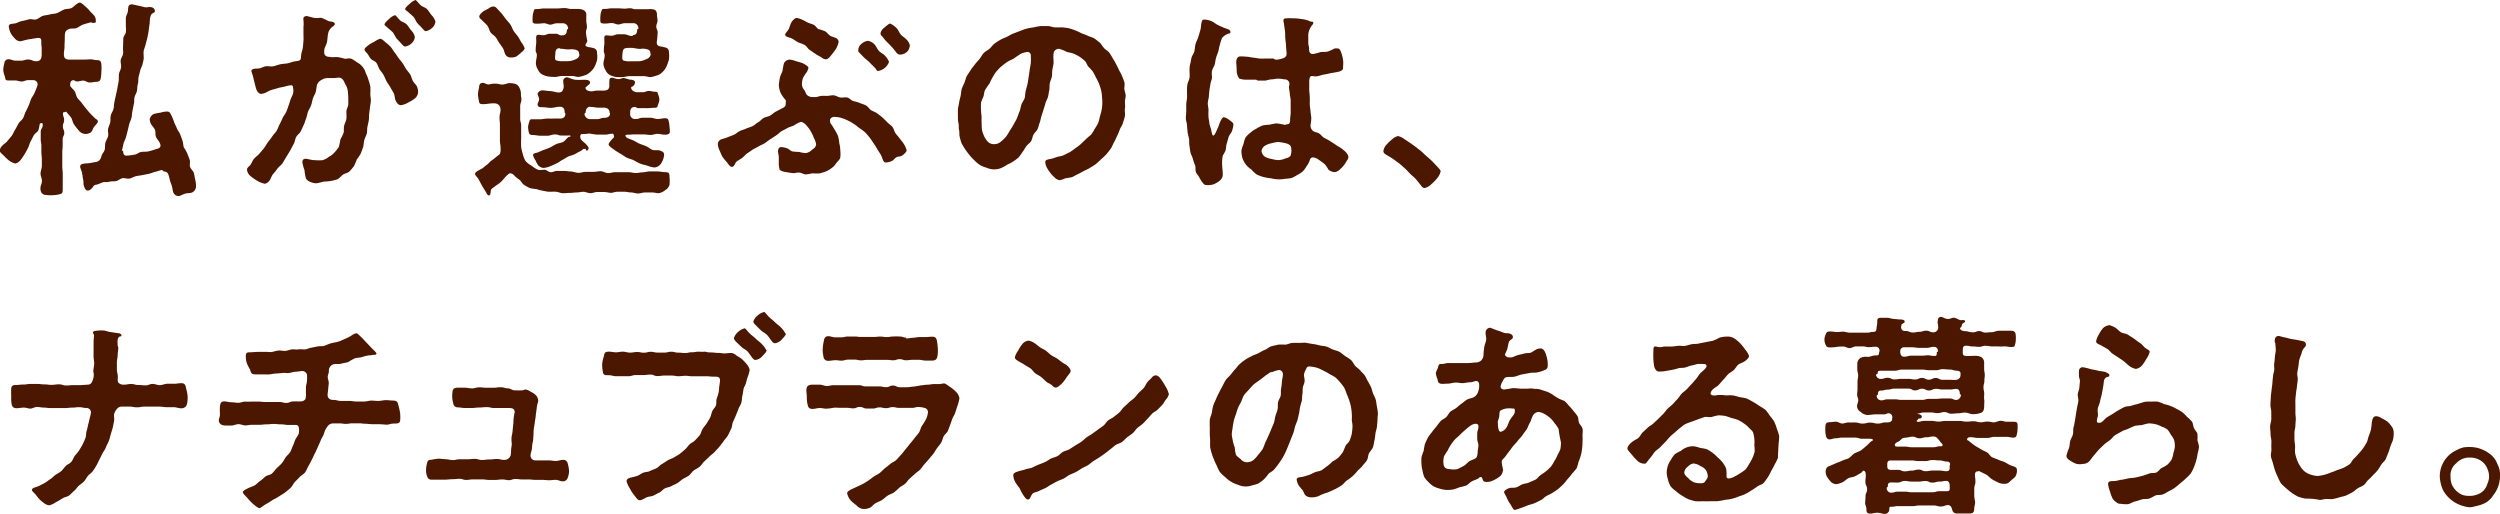 <svg id="レイヤー_1" data-name="レイヤー 1" xmlns="http://www.w3.org/2000/svg" viewBox="0 0 387.36 79.57"><defs><style>.cls-1{fill:#4b1700;}</style></defs><g id="私が選ぶのは_ナチュブランのあるくらし_" data-name="私が選ぶのは ナチュブランのあるくらし "><g id="グループ_319" data-name="グループ 319"><g id="グループ_299" data-name="グループ 299"><path id="パス_841" data-name="パス 841" class="cls-1" d="M6.62,19.37c0-.13,0-.31-.17-.31a.43.43,0,0,0-.3.16,5.2,5.2,0,0,1-.22,1c-.14.27-.55.46-.72.79s-.3.6-.47.91-.23.67-.4,1-.32.64-.5.92-.39.63-.58.86a1.58,1.58,0,0,1-.88.64,2.8,2.8,0,0,1-1-.48,5.77,5.77,0,0,1-.76-.72c-.31-.3-.66-.54-.66-.8a1.18,1.18,0,0,1,.38-.75c.23-.27.58-.45.8-.73s.48-.55.69-.84.33-.64.52-.94.34-.63.52-.94.52-.52.7-.83.24-.68.41-1,.32-.64.48-1,.22-.68.37-1,.39-.6.53-.93.27-.66.4-1a1.63,1.63,0,0,0,.07-.3.65.65,0,0,0-.65-.66h0c-.4,0-.4,0-.81,0s-.64.2-1,.21-.66-.17-1-.16l-1,0c-.49,0-.52-.09-.59-.54a4.52,4.52,0,0,1-.28-1.08,5.23,5.23,0,0,1,.16-1c.06-.41.23-.67.71-.67.3,0,.61.2,1,.22h.95c.31,0,.64-.18,1-.18.66,0,.66.27,1.31.27s.83-.41.83-1.09c0-.42,0-.42,0-.85s-.06-.43-.06-.86S6.45,5.88,6,5.88H5.76C5.49,5.94,5,6,4.43,6.1s-1.08.29-1.31.29a1.13,1.13,0,0,1-.85-.46,3.61,3.61,0,0,1-.62-.82,3.58,3.58,0,0,1-.29-1c0-.44.46-.4.9-.47s.71-.3,1.09-.37S4.08,3.11,4.46,3s.8.12,1.17,0,.67-.44,1-.54.75-.12,1.12-.23S8.54,2.16,8.9,2s.67-.37,1-.51.8-.08,1.14-.23.6-.51.93-.68a.65.65,0,0,1,.37-.18c.22,0,.56.3.82.54s.53.48.66.64.06.11.14.19a8.25,8.25,0,0,1,.65.67,1.28,1.28,0,0,1,.23.85c0,.17,0,.24-.21.24s-.21.06-.31,0-.23-.05-.36-.05c-.37.12-.74.2-1.1.33s-.68.41-1,.54-.85,0-1.15.15c-.64.23-.67.58-.67,1.28S10,6.5,10,7.15s-.1.64-.1,1.29.32.8,1,.8l1.18,0h1l.95-.05c.34,0,.66.13,1,.13.51,0,.6.16.67.6A5.53,5.53,0,0,1,15.71,11a6.23,6.23,0,0,1-.09,1.06c-.06.43-.25.62-.74.62-.27,0-.6.11-1,.1s-.62-.28-.95-.29-.64.13-1,.13-.29-.19-.57-.19-.48.25-.48.62a.88.88,0,0,0,0,.28c.18.29.49.51.68.8s.21.69.41,1,.47.52.68.8.41.56.64.83.43.55.67.8.49.5.74.74.46.24.46.51-.31.49-.56.82-.27.67-.52.87a1.36,1.36,0,0,1-1.9-.31v0a8.82,8.82,0,0,1-.7-.9c-.24-.32-.26-.77-.46-1.06s-.6-.7-.7-.86-.16,0-.26,0-.31,0-.31.21c0,.51.19.51.19,1s-.2.51-.2,1,.22.52.22,1-.25.52-.25,1,0,.52,0,1-.06.52-.06,1,0,.52,0,1,0,.76,0,1.14.06.75.07,1.13,0,.76,0,1.14,0,.75,0,1.13c0,.62,0,.85-.39.95a4.93,4.93,0,0,1-1.22.18,6.15,6.15,0,0,1-1.21-.07c-.38-.1-.64-.43-.64-1,0-.38.24-.75.24-1.14s-.22-.76-.22-1.14.19-.77.2-1.15,0-.76,0-1.14c0-.54-.07-.54-.07-1.08V22.63c0-.54-.1-.54-.1-1.09s0-.54,0-1.09S6.62,19.92,6.62,19.37ZM20.36.66c.2,0,.63.14,1.07.22s.84.2,1.06.25.7-.11,1,0A.61.61,0,0,1,24,1.7c0,.2-.06.2-.36.37s-.3.44-.37.67-.05.71-.11,1.07-.08.7-.14,1.06-.13.7-.19,1-.2.69-.26,1-.24.68-.3,1,0,.73,0,1.08-.13.7-.19,1-.29.67-.36,1-.18.69-.25,1,0,.72-.11,1.07-.07.71-.14,1.06-.3.66-.38,1,0,.72-.11,1.07l-.21,1.05c-.08.34-.07.71-.15,1.06s-.27.67-.35,1l-.24,1c-.09.34-.18.69-.26,1s-.3.66-.38,1-.15.71-.24,1c0,.1.19.12.19.22,0,.3.11.63.44.63a.38.38,0,0,0,.15,0c.22,0,.64-.06,1.13-.14s.69-.37,1.08-.43.8,0,1.14-.09a10.51,10.51,0,0,0,1.09-.33c.33-.07.75-.18.75-.58a.92.92,0,0,0-.1-.36c-.14-.35-.47-.63-.61-1s0-.8-.19-1.15-.49-.6-.64-.95a1.79,1.79,0,0,1-.13-.6,1.14,1.14,0,0,1,.64-.82,7.34,7.34,0,0,1,1-.2,4,4,0,0,1,1-.18c.4,0,.48.16.64.46A6.93,6.93,0,0,1,27,19c.13.28.29.59.42.92s.38.58.5.9.25.66.36,1,.11.75.2,1a7.28,7.28,0,0,1,.53.94c.11.3.26.63.38,1s-.05.76.06,1.1.48.6.58.93.14.74.22,1.05a3.72,3.72,0,0,1,.12,1.05,1.06,1.06,0,0,1-.54.9c-.3.17-.74.1-1.09.2s-.85.38-1,.38a.87.87,0,0,1-.88-.54c-.1-.23-.12-.58-.23-1-.06-.24-.19-.5-.28-.82s-.12-.54-.22-.84-.24-.6-.74-.6c-.07,0-.23-.26-.33-.23-.35.08-.67.2-1,.28s-.67.24-1,.31l-1,.2c-.35.07-.7.1-1,.17s-.65.3-1,.37-.74-.12-1.08-.06-.65.38-1,.45-.71,0-1.05.1-.71,0-1,.09-.66.3-1,.37a.59.59,0,0,0-.53.36c-.17.2-.48.55-.78.55s-.5-.27-.65-.83c-.07-.24,0-.6-.11-1-.05-.18-.07-.57-.15-.93s-.29-.75-.29-.92c0-.43.33-.48,1-.54.47,0,.9-.13,1.38-.2s.76-.3.93-.94c.08-.35.42-.64.5-1s0-.74.11-1.09.33-.67.41-1-.08-.76,0-1.12.26-.68.33-1,0-.73.09-1.09.35-.67.42-1,.07-.73.14-1.08.16-.71.23-1.06.17-.71.23-1.07.13-.71.19-1.06,0-.74.05-1.1.27-.69.33-1.05-.11-.75-.06-1.11.32-.68.37-1-.05-.74,0-1.1L19.1,6c0-.36.34-.69.4-1s0-.73,0-1.09,0-.73,0-1.09.27-.7.31-1.06c.07-.52,0-1.06.5-1.06Z"/></g><g id="グループ_300" data-name="グループ 300"><path id="パス_842" data-name="パス 842" class="cls-1" d="M50.88,3.27c.26.07,1,.07,1,.44,0,.2-.22.32-.39.46a1.62,1.62,0,0,0-.64,1c-.08.32-.09.71-.16,1.22s-.35.8-.45,1.34a3.09,3.09,0,0,0,0,.43c0,.47.4.65.81.65.2,0,.2.06.4.06s.66-.06,1,0a8.42,8.42,0,0,1,1,.24c.32,0,.7-.14,1,0a4.38,4.38,0,0,1,.85.54,2.62,2.62,0,0,1,1.38,1.7,4.91,4.91,0,0,1,.4,1,7.25,7.25,0,0,1,.3,1.08,10.46,10.46,0,0,1,0,1.12c0,.33.09.69.08,1.06s-.1.69-.13,1-.09.69-.13,1.05,0,.7-.07,1.06-.15.69-.21,1,0,.71-.11,1.05-.3.66-.38,1-.07.73-.18,1.06-.24.67-.37,1a7.58,7.58,0,0,1-.6.88,9.41,9.41,0,0,1-.42,1,7.45,7.45,0,0,1-.72.86c-.27.26-.72.29-1,.49s-.53.56-.86.72a7.75,7.75,0,0,1-1.08.27,9.81,9.81,0,0,1-1.09.09,7.73,7.73,0,0,1-1.08.26,2.15,2.15,0,0,1-.9-.2,1.23,1.23,0,0,1-.74-.58,8.72,8.72,0,0,1-.21-1.26,6.38,6.38,0,0,1-.33-1.21c0-.3.13-.55.5-.55s.84.22,1.51.22a7,7,0,0,0,1.12,0,2.9,2.9,0,0,0,1-.54,2.53,2.53,0,0,0,.85-.67,4.81,4.81,0,0,0,.68-.88,9.57,9.57,0,0,0,.23-1.12,9.29,9.29,0,0,0,.49-1c.1-.35,0-.76.09-1.13s.3-.7.35-1.07,0-.76,0-1.12.27-.74.29-1.09,0-.78,0-1.12a10,10,0,0,0-.09-1.1,2.85,2.85,0,0,0-.4-1c-.16-.32-.28-.72-.65-.88s-.68,0-1.12,0-.73,0-1,0a1.69,1.69,0,0,0-.92.31,1.27,1.27,0,0,0-.66.75c-.09.35-.1.72-.2,1.08s-.32.66-.43,1-.16.71-.28,1.06-.34.65-.48,1-.16.72-.3,1.06-.22.7-.37,1-.3.67-.47,1-.53.55-.7.87-.2.73-.37,1.05-.35.65-.53,1l-.61,1c-.2.32-.39.67-.6,1s-.59.55-.81.87-.5.62-.72.91-.34.81-.57,1a1,1,0,0,1-.65.41A3.71,3.71,0,0,1,39.84,28a6.81,6.81,0,0,1-1-.7,1.47,1.47,0,0,1-.57-1c0-.3.29-.5.49-.7s.34-.7.6-1,.57-.49.81-.77.49-.57.72-.86.4-.63.62-.93.47-.58.67-.9.5-.57.69-.89.29-.7.46-1,.32-.67.48-1,.43-.63.58-1,.25-.7.38-1.06c.08-.2.15-.52.28-.85s.27-.56.36-.84a2.18,2.18,0,0,0,0-.88c0-.3-.12-.41-.32-.41a5.52,5.52,0,0,0-1,.21c-.3.09-.66.11-1,.22s-.67.19-1,.29-.62.27-.92.43a2.4,2.4,0,0,1-.71.19c-.23,0-.51-.2-.7-.6a7.9,7.9,0,0,1-.27-.95c-.09-.32-.17-.65-.23-.94a9.78,9.78,0,0,0-.31-1c0-.5.72-.41,1.12-.45s.73-.28,1.11-.34.78.08,1.16,0,.73-.23,1.1-.31.76-.08,1.13-.15.73-.24,1.1-.3.66-.06.83-.22.12-.47.17-.83.2-.67.25-1.06.07-.72.1-1.09,0-.74,0-1.09,0-.76,0-1.08C47.09,3.69,47,3,47,2.92c0-.27.22-.43.52-.43.13,0,.56.15,1.1.27.36.08.81,0,1.18,0A8.34,8.34,0,0,1,50.88,3.27Zm13.9,11a1.33,1.33,0,0,1-.52,1,6,6,0,0,1-1,.61,3.1,3.1,0,0,1-1.13.42c-.44,0-.71-.44-.85-.78s-.11-.74-.26-1.05-.37-.62-.53-.93-.4-.6-.57-.9-.29-.65-.48-1-.41-.57-.61-.87-.27-.67-.49-1-.64-.39-.88-.66-.36-.61-.61-.88-.36-.37-.36-.58.36-.45.7-.73A5.89,5.89,0,0,1,58,6.47,3.15,3.15,0,0,1,58.9,6c.2,0,.51.25.86.58a6.41,6.41,0,0,1,.78.69c.21.24.37.56.6.85s.39.56.59.84.44.54.64.82.35.6.54.89.45.55.63.83.25.68.41,1,.48.58.62.84a2.06,2.06,0,0,1,.21,1Zm-.5-8.6a1.49,1.49,0,0,1-.46,1,1.9,1.9,0,0,1-1.06.54c-.16,0-.36-.23-.5-.36-.24-.3-.53-.57-.79-.87s-.37-.72-.64-1-.6-.51-.88-.78-.37-.25-.37-.42.35-.54.71-.84a2.24,2.24,0,0,1,.92-.59c.11,0,.37.41.81.82.26.24.73.33,1,.62s.47.67.7.93a2,2,0,0,1,.54.94Zm3.19-2.39a1.46,1.46,0,0,1-.47,1,2.06,2.06,0,0,1-1,.55c-.2,0-.33-.17-.5-.37s-.55-.56-.81-.85-.37-.73-.63-1-.59-.52-.87-.8c-.14-.1-.41-.25-.41-.42s.36-.52.72-.82A2.6,2.6,0,0,1,64.38,0c.11,0,.38.41.81.82.26.24.74.33,1,.62s.47.67.7.93a2.31,2.31,0,0,1,.56.94Z"/></g><g id="グループ_301" data-name="グループ 301"><path id="パス_843" data-name="パス 843" class="cls-1" d="M76.06,29.49c-.07.27,0,.79-.33.79-.17,0-.29-.24-.36-.37-.31-.56-.34-.54-.66-1.1s-.29-.57-.61-1.12c-.14-.24-.49-.49-.49-.76s.54-.53,1.11-.83c.25-.17.47-.4.72-.57s.43-.44.67-.62a7.61,7.61,0,0,0,.72-.55c.27-.24.55-.37.65-.57a2.27,2.27,0,0,0,.08-.86c0-.59-.1-.59-.1-1.18s0-.59,0-1.18,0-.59,0-1.18-.06-.6-.06-1.19.15-.59.15-1.19-.34-1-1-1c-.07,0-.07,0-.13,0-.54,0-1,.13-1.58.13s-.58-.16-.64-.56a4.82,4.82,0,0,1-.14-1,4.87,4.87,0,0,1,.17-1c0-.4.12-.74.57-.74.29,0,.56.23.84.24s.56-.12.84-.12l.34,0c.37,0,.73.16,1.08.14s.71-.22,1.07-.22a3,3,0,0,1,.94.14,1.15,1.15,0,0,1,.61.67,1.89,1.89,0,0,1,.19.88c0,.3.09.61.08.91s-.19.62-.19.92,0,.62,0,.92c0,.53,0,.53,0,1.07s.15.53.15,1.06,0,.54,0,1.07,0,.53,0,1.07a11.63,11.63,0,0,0,0,1.18A6.39,6.39,0,0,0,81,23.85a3.88,3.88,0,0,0,.43,1.1,3.27,3.27,0,0,0,.93.72,4,4,0,0,0,1,.63c.31.11.69,0,1,0s.61.35.94.38.68-.21,1-.2l1,0c.39,0,.77.08,1.15.09s.77.2,1.16.21.77-.16,1.15-.15.78,0,1.16,0,.77-.1,1.15-.1.77.29,1.15.29.71-.14,1.07-.14.71,0,1.07,0,.72,0,1.07,0,.72.13,1.07.13.72-.1,1.07-.11.71-.13,1.07-.14.75,0,1.17,0,.86.11,1.18.11c.64,0,.75.14.75.78a6.44,6.44,0,0,1,0,1.16,1.38,1.38,0,0,1-.7.87,2,2,0,0,1-1,.46c-.3,0-.66-.13-1.06-.12l-1.06,0c-.34,0-.69.16-1.06.16s-.7-.16-1.06-.16-.7-.11-1.06-.11l-1.07,0c-.36,0-.7.17-1,.17s-.71-.13-1.07-.13l-1.06,0c-.35,0-.71.18-1.07.18s-.71-.21-1.06-.21-.72.1-1.06.1-.73.08-1.07.07-.73.06-1.07.05-.72-.21-1.06-.23-.74,0-1.06,0-.77-.12-1-.16a6.62,6.62,0,0,1-1-.26,6,6,0,0,1-1-.15,7.17,7.17,0,0,1-.89-.5c-.29-.17-.43-.55-.68-.76a5.18,5.18,0,0,1-.78-.62,1,1,0,0,0-.64-.41c-.24,0-.38.19-.55.33-.33.3-.59.68-.93,1s-.73.52-1.06.8C76.35,29.12,76.09,29.29,76.06,29.49Zm3-20.58a.93.93,0,0,1-.74-.45c-.17-.28-.2-.68-.4-1s-.4-.56-.6-.86S77,6,76.77,5.73,76.19,5.27,76,5s-.25-.71-.47-1-.51-.51-.74-.76-.53-.42-.53-.66.25-.49.54-.76a5.31,5.31,0,0,1,.81-.44A1.92,1.92,0,0,1,76.37,1a.82.82,0,0,1,.66.34c.23.25.48.5.7.76s.42.55.63.83.46.51.67.8.33.65.52,1,.44.56.66.87.39.66.56.94a3.27,3.27,0,0,1,.52.93c0,.21-.24.44-.56.69a5.39,5.39,0,0,1-.74.6,1.84,1.84,0,0,1-.9.14ZM90.18,20.77c-.17,0-.28.18-.28.38a.87.87,0,0,0,.22.57c.17.18.43.37.63.58s.45.48.45.63-.11.41-.28.41-.11-.27-.18-.27-.22,0-.3,0-.31.25-.44.31-.53.28-.93.5-.65.2-1,.37-.6.36-.92.52-.6.41-.91.55-.67.33-1,.44a3.32,3.32,0,0,1-1,.26,1.26,1.26,0,0,1-.83-.38,3.68,3.68,0,0,1-.44-.8,2.12,2.12,0,0,1-.37-.79c0-.3.36-.33.59-.39s.67-.29,1-.41.69-.24,1-.38.63-.38,1-.54.73-.18,1.05-.34.53-.54.83-.74c.1-.06.32,0,.32-.16S88.13,21,88,21c-.52,0-.52,0-1,0s-.52-.17-1-.17-.76.2-1.14.2l-1.14,0c-.38,0-.77-.11-1.15-.11s-.57-.1-.63-.4a4,4,0,0,1-.12-.85,3.21,3.21,0,0,1,.21-.85c.06-.3.12-.34.54-.34s.76,0,1.14,0,.77-.12,1.15-.11.76,0,1.14,0,.37,0,.74,0c.53,0,.86-.22.86-.76,0-.1-.11-.1-.11-.2,0-.5-.18-.87-.72-.87s-.89.15-1.34.17-.9-.1-1.35-.1-.7,0-.77-.33.22-.52.22-.89-.27-.68-.22-.89A.77.77,0,0,1,84,14c.34,0,.82.1,1.3.12s.93.23,1.29.21c.54,0,.72-.38.76-1q-.06-.39-.09-.78a.58.58,0,0,1,.58-.57h0c.23,0,.77.33,1.34.38s1.1,0,1.35,0,.89,0,.89.43c0,.23-.21.34-.45.54-.06.1-.25.16-.25.26,0,.4.48.53.85.56s.47-.11.93-.11l.92,0c.54,0,.94-.1,1-.67a7.87,7.87,0,0,1,0-.84c0-.33.11-.49.42-.49.16,0,.5.17.9.21s.63-.18.93-.16a9,9,0,0,1,.89.25c.33,0,.83.06.83.43a.77.77,0,0,1-.3.57c-.1.1-.3.1-.3.23,0,.44.54.72.91.72l.91,0c.31,0,.6-.19.9-.2s.63.12.9.12c.43,0,.47.06.54.36a2.73,2.73,0,0,1,.22.85,2.63,2.63,0,0,1-.23.83c-.06.3-.08.45-.49.45s-.9.08-1.33.06-.89,0-1.33,0c-.18,0-.18-.19-.37-.19-.54,0-.78.27-.78.81,0,.1,0,.1,0,.2a.76.76,0,0,0,.64.86h.19c.59,0,.59-.2,1.18-.2.37,0,.74,0,1.12,0s.76.2,1.14.2.75-.12,1.13-.12.49.12.56.42a3.43,3.43,0,0,1,.13.85,6.51,6.51,0,0,1,.06.88c-.06.3-.33.4-.75.4s-.75-.12-1.13-.13-.76.18-1.13.17-.76-.09-1.13-.09H98.43c-.56,0-.56.05-1.11.05-.13,0-.41,0-.41.15a.48.48,0,0,0,.24.33c.27.16.64.25,1,.42s.61.37,1,.52.68.24,1,.38.62.43.94.55.8,0,1.1.09c.67.2.71.43.71.7a2.83,2.83,0,0,1-.43,1.26,1.38,1.38,0,0,1-1.06.68,4.15,4.15,0,0,1-1.09-.27c-.32-.12-.72-.16-1.11-.32s-.68-.35-1-.52-.75-.24-1.09-.41-.67-.44-1-.62a10.64,10.64,0,0,1-1-.64c-.47-.33-.82-.61-.82-.81s.59-.87.82-1.07c.07-.1,0-.14,0-.24s-.06-.33-.23-.33c-.58,0-.58.14-1.17.14H92.52a11.37,11.37,0,0,1-1.17-.17C90.76,20.75,90.77,20.77,90.18,20.77ZM87.12,5.47c.57,0,.72-.35.72-.92,0,0,.18,0,.18-.07a.8.8,0,0,0-.72-.87h-.18c-.42,0-.42,0-.84,0s-.66.2-1,.21-.66-.23-1-.22-.65.07-1,.07-.68,0-.75-.27a6.31,6.31,0,0,1,0-.87,2.87,2.87,0,0,1,.18-.82c.06-.28.1-.31.54-.31s.67-.1,1-.09h1c.34,0,.66,0,1,0,.63,0,.63-.06,1.27-.06.34,0,.67.15,1,.14s.65,0,1,0a1.88,1.88,0,0,1,.93.19.79.79,0,0,1,.39.81c0,.28,0,.56,0,.86s.1.55.1.86c0,.47-.15.47-.15.94A9.73,9.73,0,0,0,91,6.33c0,.2-.21.39-.28.59s.2.31.44.38a4.85,4.85,0,0,1,.92.19.7.7,0,0,1,.42.75,3.24,3.24,0,0,1,0,1.12,5.33,5.33,0,0,1-.41,1.05,3,3,0,0,1-.74.84,1.84,1.84,0,0,1-.81.44,4.13,4.13,0,0,1-.92.23c-.31,0-.64-.14-.94-.14s-.44,0-.87,0H87c-.35,0-.7.15-1,.14a8.94,8.94,0,0,1-1-.06,3.24,3.24,0,0,1-1-.33,1.49,1.49,0,0,1-.65-.75,1.89,1.89,0,0,1-.32-1c0-.4.15-.84.15-1.24S83,8.18,83,7.81c0-.6.09-1,.09-1.35s-.08-.85.1-1,.63,0,1,0,.7-.25,1-.23.7,0,1,0,.42.26.87.26Zm-.4,2c-.54,0-.65.32-.68.89s-.13.9.16,1a2.91,2.91,0,0,0,1.1.12c.3,0,.3,0,.6,0A2.62,2.62,0,0,0,89,9.26c.31-.12.7-.26.78-.76,0-.09-.06-.1-.06-.19,0-.47-.37-.59-.81-.65s-.54,0-1.07,0a9.91,9.91,0,0,0-1.08-.12Zm4.74,9.07c-.47,0-.72.42-.72.89,0,.1-.18.1-.18.2a.88.88,0,0,0,.9.83c.53,0,.53,0,1.06,0s.53-.2,1.06-.2.94-.2.94-.66c0-.1-.07-.1-.07-.2,0-.47-.4-.72-.87-.72s-.71,0-1.06,0a9.55,9.55,0,0,0-1.06-.12Zm6.59-11.1c.53,0,.68-.35.68-.92,0,0,.18,0,.18-.06a.79.79,0,0,0-.69-.87h-.17c-.63,0-.63,0-1.25,0-.32,0-.65.2-1,.2s-.65-.22-1-.22-.65.08-1,.08-.7,0-.77-.26a5.28,5.28,0,0,1,0-.89,2.32,2.32,0,0,1,.18-.82c.07-.28.12-.3.57-.3s.65-.1,1-.09.66,0,1,0,.66.05,1,.05.42-.06.84-.06.42.15.84.15.67,0,1,0,.66,0,1,0a2,2,0,0,1,1,.1c.24.14.34.38.34.86,0,.28.1.56.08.86s-.19.55-.19.85c0,.47.21.47.21.94a14.53,14.53,0,0,1-.14,1.48c0,.4.12.6.56.67a6.74,6.74,0,0,1,.89.2.67.67,0,0,1,.43.71,3.76,3.76,0,0,1,0,1.16,8.49,8.49,0,0,1-.4,1.1,2.87,2.87,0,0,1-.71.91,1.73,1.73,0,0,1-.82.44,4.89,4.89,0,0,1-.93.24c-.32,0-.65-.15-1-.15-.58,0-.58,0-1.16,0H97.48c-.36,0-.71.15-1,.14a7.18,7.18,0,0,1-1,0,3.4,3.4,0,0,1-1-.33,1.51,1.51,0,0,1-.66-.75,1.9,1.9,0,0,1-.32-1c0-.4.19-.84.19-1.24s-.13-.37-.13-.74c0-.6.09-1,.09-1.34s-.09-.86.09-1,.62,0,1,0,.69-.24,1-.23.69,0,1,0c.64.08.63.27,1.28.27Zm-.88,2c-.57,0-.68.31-.72.88s-.1.91.16,1.06a2.72,2.72,0,0,0,1.1.11c.63,0,.63,0,1.27,0a2.47,2.47,0,0,0,1.09-.3,1,1,0,0,0,.76-.77c0-.1-.07-.13-.07-.23,0-.47-.4-.55-.8-.62s-.47,0-.93,0a7.31,7.31,0,0,1-.92-.14,7.38,7.38,0,0,0-.94,0Z"/></g><g id="グループ_302" data-name="グループ 302"><path id="パス_844" data-name="パス 844" class="cls-1" d="M125.83,26.85a4.59,4.59,0,0,1-1,.17c-.3,0-.61-.25-1-.28s-.67.12-1,.08-.68-.09-1-.15a2.55,2.55,0,0,1-1-.32,3.1,3.1,0,0,1-.16-1c0-.3,0-.64,0-.94s-.12-.77-.12-.92c0-.34.11-.7.48-.7a3.62,3.62,0,0,1,.87.17c.33.1.58.43.91.51a8.45,8.45,0,0,0,1,.07,6.78,6.78,0,0,0,1,.19,1.74,1.74,0,0,0,1-.52c.27-.2.64-.4.64-.89a3.4,3.4,0,0,0-.37-1,5.69,5.69,0,0,0-.47-1,5.33,5.33,0,0,0-.64-.86,1.48,1.48,0,0,0-.86-.58,4,4,0,0,0-1.05.53c-.34.18-.78.26-1.11.46s-.85.43-1,.55-.52.47-.82.65l-.86.56c-.29.18-.55.42-.84.6s-.64.28-.93.47-.61.31-.9.5-.56.39-.85.58-.49.5-.77.7c-.81.54-.87.46-1.1.93-.1.2-.25.45-.48.45s-.45-.27-.75-.7a9.28,9.28,0,0,1-.7-.85c-.19-.33-.32-.7-.46-1a2.67,2.67,0,0,1-.27-1,.82.82,0,0,1,.51-.71c.31-.12.66-.18,1-.33s.64-.23,1-.4.57-.4.88-.56.67-.22,1-.38.67-.23,1-.39.56-.43.87-.6.53-.48.83-.65.69-.2,1-.37.56-.44.85-.6l.93-.49c.33-.16.65-.28.65-.71,0-.24.07-.4,0-.6a5.4,5.4,0,0,1-.76-1.08,3.33,3.33,0,0,1-.3-1.28,8.54,8.54,0,0,1,.16-1.13c.07-.35.3-.7.41-1.07a9,9,0,0,1,.22-1.15,1,1,0,0,1,.92-.57,3.88,3.88,0,0,1,1,.26,9.32,9.32,0,0,1,1,.3c.44.23.87.51.87.7a1.93,1.93,0,0,1-.25.67,6,6,0,0,0-.6.92,3.16,3.16,0,0,0-.15,1.06,1.5,1.5,0,0,0,.35.79c.18.25.25.63.48.82a1.25,1.25,0,0,0,.87.28c.13,0,.27,0,.4,0,.29,0,.57-.15.87-.18a8.61,8.61,0,0,1,.88,0c.36,0,.72-.12,1.06-.09s.68.27,1,.33.73-.05,1.07,0,.6.43.93.54.69.16,1,.3.68.22,1,.39.5.54.78.73.67.28.94.49.57.42.83.65.51.49.75.74.57.45.79.7.28.7.49,1,.47.55.65.81.49.58.63.84a3.56,3.56,0,0,1,.45,1c0,.18-.27.5-.62.76s-.63.15-.93.3-.48.5-.76.6a2.65,2.65,0,0,1-.93.23c-.4,0-.46-.57-.7-1.08-.15-.32-.4-.61-.58-.94s-.37-.63-.59-.94-.39-.62-.63-.91-.47-.58-.73-.84a10.44,10.44,0,0,0-.9-.66,9.76,9.76,0,0,0-.89-.66,7.48,7.48,0,0,0-1-.55,7.63,7.63,0,0,0-1-.37,4.4,4.4,0,0,0-1-.12c-.24,0-.61.2-.61.5a1.22,1.22,0,0,0,.08.5,8.53,8.53,0,0,1,.61.95,6.43,6.43,0,0,1,.54,1,5.87,5.87,0,0,1,.2,1.11,5.31,5.31,0,0,1,.16,1.11,5.27,5.27,0,0,1,0,1.12c-.09.39-.46.62-.65.91a2.45,2.45,0,0,1-.72.75,3.56,3.56,0,0,1-.93.53,6.27,6.27,0,0,1-1,.29A10.32,10.32,0,0,1,125.83,26.85Zm1-22.34a9.16,9.16,0,0,1,1,.33c.3.17.52.52.81.7s.8.27,1,.42a.7.7,0,0,1,.3.51,3.19,3.19,0,0,1-.42,1.11,10.41,10.41,0,0,1-.7.94c-.32.43-.62.67-.82.67a1,1,0,0,1-.56-.18c-.3-.24-.66-.38-1-.6s-.62-.44-.94-.64-.51-.62-.84-.81-.72-.26-1.06-.44-.63-.44-1-.6-.94-.18-.94-.59c0-.17.39-.5.6-.92a5.88,5.88,0,0,1,.39-1c.26-.36.56-.63.8-.63a3.66,3.66,0,0,1,.9.3c.26.12.55.29.84.43s.64.2.9.34S126.65,4.43,126.8,4.51Zm7.7,1.83a1.76,1.76,0,0,1,.95.52c.26.25.4.67.68,1s.69.46.92.73a3,3,0,0,1,.67,1A2.2,2.2,0,0,1,136.05,11c-.2,0-.26-.21-.36-.35-.26-.32-.59-.58-.86-.89s-.63-.53-.92-.82-.57-.58-.86-.88c-.1-.1-.05-.34-.05-.47a1.35,1.35,0,0,1,.54-.85,1.81,1.81,0,0,1,1-.42Zm6.44.7a1.49,1.49,0,0,1-.45,1,1.66,1.66,0,0,1-1,.42c-.2,0-.44,0-.75-.47a7.77,7.77,0,0,0-.7-.82c-.23-.27-.51-.53-.76-.78s-.5-.65-.7-.83a.57.57,0,0,1-.18-.43A1.5,1.5,0,0,1,137,4.3c.35-.3.74-.65.93-.65a3.55,3.55,0,0,1,1,.72c.26.24.38.7.66,1s.64.5.88.77a1.85,1.85,0,0,1,.52.92Z"/></g><g id="グループ_303" data-name="グループ 303"><path id="パス_845" data-name="パス 845" class="cls-1" d="M171.09,7.48c.24.24.56.41.78.67a9.87,9.87,0,0,1,.54.88,7.65,7.65,0,0,1,.5.88c.17.3.32.6.46.91s.35.59.46.91a8.7,8.7,0,0,1,.38,1c.09.33,0,.7,0,1s.17.66.2,1-.11.68-.11,1,.06.74,0,1.11.06.76,0,1.12-.2.72-.3,1.08-.35.67-.48,1-.26.69-.42,1-.29.68-.48,1-.3.7-.52,1-.44.6-.69.88-.54.52-.81.77-.53.52-.83.75-.63.4-.94.6-.67.33-1,.51-.51.29-.86.45-.57.33-.88.45a9.34,9.34,0,0,1-1,.17,3.81,3.81,0,0,1-.92.3,1.42,1.42,0,0,1-.8-.46,4.64,4.64,0,0,1-.64-.69,5.66,5.66,0,0,1-.52-.79,2,2,0,0,1-.25-.89c0-.34.46-.4.8-.46s.68-.2,1-.3.71-.13,1-.26.64-.33,1-.49a10.56,10.56,0,0,0,.87-.62,8.47,8.47,0,0,0,.84-.64c.51-.48,1-1,1.57-1.43a5.9,5.9,0,0,0,.56-.9,6.58,6.58,0,0,0,.55-.92,7.74,7.74,0,0,0,.28-1.05A9.34,9.34,0,0,0,170.7,17a7.6,7.6,0,0,0,.1-1.07,9.07,9.07,0,0,0-.06-1c0-.35-.08-.69-.14-1a9.57,9.57,0,0,0-.33-1,8.1,8.1,0,0,0-.47-.93,8.72,8.72,0,0,0-.47-.91,8.3,8.3,0,0,0-.69-.76c-.23-.26-.3-.67-.56-.9a8.67,8.67,0,0,0-.82-.65,8.17,8.17,0,0,0-.93-.48,8.89,8.89,0,0,0-1-.24,6.07,6.07,0,0,0-1.24-.5.86.86,0,0,0-.8.5,3.39,3.39,0,0,0-.07.9c0,.34.06.7,0,1s-.14.69-.18,1,0,.7-.08,1-.25.67-.31,1,0,.7-.08,1.05-.11.69-.19,1-.31.64-.4,1-.2.67-.3,1-.21.66-.32,1-.14.7-.27,1-.18.69-.33,1-.47.55-.63.86-.19.7-.37,1-.52.49-.73.78-.35.6-.58.87a8.62,8.62,0,0,1-.62.87,6.61,6.61,0,0,1-.86.64,5.5,5.5,0,0,1-.93.49,4.71,4.71,0,0,1-.93.52A2.85,2.85,0,0,1,152.9,26a4.73,4.73,0,0,1-1.07-.44,5.8,5.8,0,0,1-.89-.75,7.12,7.12,0,0,1-.78-.86,10.2,10.2,0,0,1-1.19-1.8,9.7,9.7,0,0,1-.28-1c-.08-.32,0-.67-.09-1s0-.66-.08-1-.1-.66-.1-1,0-.75,0-1.11.13-.73.18-1.1.16-.72.24-1.07.07-.75.18-1.1.3-.68.43-1,.2-.72.36-1,.41-.62.6-.93.45-.59.67-.89.48-.55.71-.83.38-.65.64-.91.61-.42.89-.66.48-.58.77-.79a9.19,9.19,0,0,1,.93-.6c.31-.19.67-.3,1-.46s.63-.37,1-.51.69-.26,1-.38.68-.28,1.05-.37.72-.15,1.08-.2a10.59,10.59,0,0,1,1.1-.2c.38,0,.75,0,1.12,0s.7.18,1.05.2.71,0,1.06,0a9.29,9.29,0,0,1,1.06.12,9.1,9.1,0,0,1,1,.32,9.36,9.36,0,0,1,1,.46c.33.14.66.23,1,.4s.69.21,1,.41.57.42.85.65S170.83,7.22,171.09,7.48ZM158,8.45a9.7,9.7,0,0,0-.91.62c-.31.18-.68.3-1,.51s-.6.43-.88.66-.53.51-.78.78-.42.6-.61.92a8.89,8.89,0,0,0-.5,1c-.23.29-.43.6-.63.91s-.21.71-.29,1.06a10.12,10.12,0,0,0-.4,1A10.17,10.17,0,0,0,152,17a10.45,10.45,0,0,0,.1,1.1,7.21,7.21,0,0,0,0,1,9.77,9.77,0,0,0,.06,1.08,5.77,5.77,0,0,0,.36,1,3.06,3.06,0,0,0,.64.87,1.34,1.34,0,0,0,1,.28,1.52,1.52,0,0,0,.95-.41,4.68,4.68,0,0,0,.78-.76,9,9,0,0,0,.58-.93,10.7,10.7,0,0,0,.58-.94c.16-.32.38-.63.53-1s.25-.7.38-1,.19-.72.3-1.08.4-.66.5-1,.07-.7.16-1.1.2-.69.28-1.07.12-.73.18-1.1.11-.74.16-1.1.14-.75.18-1.1a10,10,0,0,0,0-1.1.53.53,0,0,0-.45-.59h-.09a3.57,3.57,0,0,0-1.15.35Z"/></g><g id="グループ_304" data-name="グループ 304"><path id="パス_846" data-name="パス 846" class="cls-1" d="M189.77,4.35c.27.1.88.24.88.57s-.13.22-.3.29a2.3,2.3,0,0,0-1,.67A6.71,6.71,0,0,0,189,7c-.13.31-.13.68-.24,1s-.25.64-.35,1-.11.68-.2,1-.35.63-.42,1,0,.71,0,1-.2.68-.24,1-.12.69-.16,1-.06.7-.09,1-.15.7-.16,1,.11.72.11,1.05a8,8,0,0,0,0,1c0,.3.09.64.13,1s.16.64.26.95c.11.47.15,1,.35,1s.43-.56.77-1.33c.08-.18.18-.53.32-.84s.35-.67.56-.67a2.13,2.13,0,0,1,.83.43c.32.22.64.46.64.66a3.78,3.78,0,0,1-.22,1.05c-.1.29-.4.57-.52.93s-.18.68-.29,1-.09.71-.18,1.05-.41.66-.47,1a5.45,5.45,0,0,0-.07,1.07c0,.54.1,1.08.1,1.61a1.22,1.22,0,0,1-.43,1,3.69,3.69,0,0,1-1,.6,2.82,2.82,0,0,1-1.12.11c-.29,0-.43-.19-.61-.42a5.22,5.22,0,0,1-.43-.68c-.15-.32-.44-.58-.57-.91s0-.75-.14-1.08-.25-.66-.34-1-.3-.66-.37-1-.1-.7-.16-1.06,0-.7-.07-1.06-.18-.69-.21-1-.07-.7-.09-1.06-.17-.7-.18-1.05.06-.72.06-1.07,0-.71,0-1.06.1-.7.12-1.05,0-.71,0-1.06,0-.71.07-1.06.27-.67.32-1,0-.71,0-1.06,0-.71.1-1.06.13-.69.21-1,.36-.64.44-1,.09-.76.19-1.13.31-.7.42-1.06.21-.74.32-1.1.09-.77.18-1.14.15-.47.45-.47a3.27,3.27,0,0,1,1.11.26c.34.15.66.44,1,.6S189.57,4.28,189.77,4.35Zm13.39-1c.16,0,.33,0,.33.2s-.22.34-.39.64a2.62,2.62,0,0,0-.39,1.18c0,.32,0,.73,0,1.23s.12.47.12.94.11.83.61.83a8.19,8.19,0,0,0,1.11-.28c.36-.09.81,0,1.17-.1a7.19,7.19,0,0,0,1.06-.48,3.09,3.09,0,0,1,.53,0c.25,0,.41.34.55.78a5.93,5.93,0,0,1,.24,1,4.35,4.35,0,0,1,0,1c0,.34.06.59-.6.8a10.8,10.8,0,0,1-1.15.21c-.33.07-.7.17-1.15.24s-.73.22-1.16.28-.75-.11-.94,0-.24.5-.24.92c0,.16,0,.57,0,1.11,0,.33.06.7.08,1.1s0,.74,0,1.12.09.76.11,1.12.12.78.13,1.12a8.54,8.54,0,0,1-.13,1.12,1.14,1.14,0,0,0,.39.86c.18.17.51.17.87.35s.54.54.85.71.64.32.94.52.61.38.9.59.63.36.92.59,1,.74,1,1.31c0,.27-.3.62-.51,1a4.4,4.4,0,0,1-.7.79,1.51,1.51,0,0,1-.87.52,1.61,1.61,0,0,1-1-.38,4.89,4.89,0,0,0-.61-.88c-.26-.22-.58-.43-.85-.62a1.84,1.84,0,0,0-.94-.4c-.34,0-.45.23-.52.5a3.22,3.22,0,0,1-.48.87,3.38,3.38,0,0,1-.59.8,3.8,3.8,0,0,1-.84.55,5.67,5.67,0,0,1-.91.48,8.86,8.86,0,0,1-1,.12,5.19,5.19,0,0,1-2.15-.08,8.6,8.6,0,0,1-1.13-.19,7,7,0,0,1-1.08-.39,4.77,4.77,0,0,1-.84-.78,3.76,3.76,0,0,1-.84-.75,3.86,3.86,0,0,1-.55-1,4.49,4.49,0,0,1-.16-1.15,4.35,4.35,0,0,1,.33-1.06,3.61,3.61,0,0,1,.31-1,3.7,3.7,0,0,1,.77-.76,3.8,3.8,0,0,1,.88-.6,5.79,5.79,0,0,1,1-.51,6.61,6.61,0,0,1,1.08-.12,7.76,7.76,0,0,1,1.07-.2,9.3,9.3,0,0,1,1.3.23c.12,0,.13-.08.25-.08.47,0,.56-.27.56-.71s.07-.67.08-1,0-.65,0-1l0-1c0-.36-.12-.7-.13-1s-.12-.76-.13-1,.16-.58,0-.87a.73.73,0,0,0-.74-.39,4.2,4.2,0,0,0-1-.11c-.3,0-.63.1-1,.11s-.67.18-1,.19-.71,0-1,0-.22-.15-.44-.15c-.37,0-.84,0-1.29,0a3,3,0,0,1-1.23-.17,2,2,0,0,1-.4-1.2c0-.54-.07-1.1-.07-1.32,0-.43.14-.91.64-.91.13,0,.52,0,1,.05.3,0,.65.11,1,.14s.67.12,1,.14.7,0,1,0,.71,0,1,0,.27.18.54.18a3.42,3.42,0,0,0,1-.2c.34-.1.62-.29.62-.7,0-.21-.05-.66-.09-1.2,0-.37-.07-.78-.11-1.2s0-.83-.06-1.21-.13-1-.17-1.19-.06-.23-.06-.33c0-.3.15-.38.48-.38a5.86,5.86,0,0,1,.94,0c.28,0,.62,0,.95.05s.65.08.94.14A5.45,5.45,0,0,1,203.16,3.38ZM198,22a5.71,5.71,0,0,0-1,.2,2.86,2.86,0,0,0-.95.35,1.15,1.15,0,0,0-.59.87,1.27,1.27,0,0,0,.59.9,2.88,2.88,0,0,0,1,.31,4.29,4.29,0,0,0,1,.18,2.8,2.8,0,0,0,1-.22c.36-.12.75-.18.93-.5a2.45,2.45,0,0,0,.09-1.08c0-.45-.33-.68-.8-.8A7,7,0,0,0,198,22Z"/></g><g id="グループ_305" data-name="グループ 305"><path id="パス_847" data-name="パス 847" class="cls-1" d="M216.62,21.08a2.6,2.6,0,0,1,.95.45l.9.6c.27.2.59.4.88.63s.57.44.85.67.53.51.8.74.56.48.81.72.53.55.75.78c.37.4.66.69.66.86a2.44,2.44,0,0,1-.56,1.11,6.65,6.65,0,0,1-.87.89,2.14,2.14,0,0,1-1.07.61c-.27,0-.5-.33-.66-.54s-.47-.61-.72-.89-.57-.51-.84-.78-.52-.57-.8-.82-.57-.52-.87-.76l-.92-.68c-.31-.22-.65-.42-1-.62s-.56-.34-.56-.65a1.83,1.83,0,0,1,.49-1,7.56,7.56,0,0,1,.82-.78A2,2,0,0,1,216.62,21.08Z"/></g><g id="グループ_306" data-name="グループ 306"><path id="パス_848" data-name="パス 848" class="cls-1" d="M13.57,59.6c.48,0,.63-.29.76-.6a2.38,2.38,0,0,0,.2-1c0-.23-.07-.23-.07-.47s.1-.74.13-1.12-.08-.72-.09-1.12,0-.75,0-1.12,0-.79,0-1.13c0-.54.09-1,.06-1.13s-.17-.3-.17-.4.2-.24.4-.24a5.51,5.51,0,0,1,1.15-.07c.37,0,.76.2,1.13.24l1.13.17c.2,0,.62.1.62.34s-.26.14-.36.24c-.3.3-.24.6-.24,1.2,0,.27.11.27.11.54s-.1.74-.1,1.11-.12.74-.12,1.11,0,.74,0,1.11.15.74.15,1.11-.08.68.08.91a1.06,1.06,0,0,0,.86.32c.56,0,.56-.1,1.12-.1s.56.15,1.11.15.56.06,1.12.06.56-.22,1.12-.22c.37,0,.74.2,1.11.19s.74-.2,1.1-.22l1.11,0c.37,0,.74-.09,1.11-.09.53,0,.66.3.74.84a5.42,5.42,0,0,1,.23,1.2,4.59,4.59,0,0,1-.09,1.17.86.86,0,0,1-.95.68c-.36,0-.72-.16-1.08-.17H25.8c-.36,0-.73-.08-1.1-.09S24,63,23.61,63H22.42c-.59,0-.6.11-1.19.11S20.63,63,20,63s-.6,0-1.19,0a1,1,0,0,0-.77.46,1.84,1.84,0,0,0-.38.81c0,.35.08.72,0,1.06s-.13.7-.21,1-.21.68-.3,1-.17.69-.29,1-.33.63-.46,1-.36.6-.52.92-.3.62-.47.93-.28.64-.47.94a10.07,10.07,0,0,1-.56.88c-.21.29-.54.47-.76.74s-.37.6-.61.86-.55.43-.81.67-.44.56-.71.78-.5.5-.78.72-.64.2-1.06.47-.66.4-1,.58a3.07,3.07,0,0,1-1,.47A1.5,1.5,0,0,1,6.88,78a8.55,8.55,0,0,1-.74-.61,8.79,8.79,0,0,1-.6-.74c-.29-.33-.6-.56-.6-.74,0-.33.73-.44,1-.57s.64-.33.95-.49.59-.42.89-.6.53-.47.82-.67.62-.35.88-.58.46-.54.71-.8.64-.37.87-.65.33-.63.53-.93a8.69,8.69,0,0,0,.67-.83c.18-.31.38-.61.54-.93a10.63,10.63,0,0,0,.44-1c.14-.33.06-.73.18-1.07s.15-.68.24-1,.17-.67.24-1a6.17,6.17,0,0,0,.2-.85.71.71,0,0,0-.67-.73h-.07c-.55,0-.55-.12-1.1-.12s-.55.07-1.1.07-.56.07-1.11.07-.56,0-1.11,0-.56,0-1.12,0-.55-.08-1.11-.08c-.34,0-.69-.11-1-.1s-.7.25-1,.26-.72-.17-1.05-.16-.74.1-1.05.1c-.51,0-.73-.18-.82-.7a7.24,7.24,0,0,1-.05-1.23,10.39,10.39,0,0,1,0-1.16c.07-.45.32-.51.85-.51.28,0,.65-.08,1.06-.07s.7-.1,1.07-.09l1.07,0c.37,0,.73.07,1.06.07.57,0,.57.07,1.14.07s.57-.08,1.14-.08.57.18,1.14.18.57-.06,1.14-.06.58,0,1.15,0Z"/></g><g id="グループ_307" data-name="グループ 307"><path id="パス_849" data-name="パス 849" class="cls-1" d="M46.47,62.19a.92.92,0,0,0,.85-.34,2.75,2.75,0,0,0,.08-.94c0-.3,0-.62,0-.91s.16-.68.16-1a5.25,5.25,0,0,0,0-1,.8.8,0,0,0-.83-.51s-.42.07-1,.12c-.29,0-.62.15-1,.19s-.66-.07-1,0l-1,.08c-.34,0-.68.11-1,.13s-.69,0-1,0h-1c-.78,0-.78-.13-1-.77a7.3,7.3,0,0,1-.5-1,3.63,3.63,0,0,1-.14-1.09c0-.43.14-.56.54-.56s1-.07,1.58-.07l1,0c.35,0,.69.07,1,0s.67-.19,1-.21.69.08,1,.06.68-.19,1-.23.7.05,1,0,.7,0,1,0,.67-.21,1-.26l1-.2c.33-.07.7,0,1-.09s.69-.29,1.13-.41.78-.14,1.17-.27.75-.33,1.1-.47a5.83,5.83,0,0,0,1-.55,1.51,1.51,0,0,1,.6-.25c.19,0,.45.32.72.56s.49.5.62.64.54.56.9.95.88.81.88,1-.33.2-.53.2-.23.07-.33.07a.81.81,0,0,0-.31,0,6.82,6.82,0,0,0-1.08.27c-.34.1-.77.09-1.12.2a8.17,8.17,0,0,0-1,.57c-.35.1-.73.15-1.09.25s-.77,0-1.13.08a1,1,0,0,0-.78,1.07c0,.31-.19.63-.18.93s.16.61.16.92-.08.62-.09.92-.09.62-.09.93c0,.5.35.77.92.77s.59.15,1.19.15l1.19,0c.59,0,.6.09,1.2.09s.6,0,1.19,0c.37,0,.74-.14,1.1-.14s.75.06,1.11.05.74-.11,1.1-.12.75.06,1.1.06c.54,0,.77.17.85.68A8.48,8.48,0,0,1,62,64.06a6.42,6.42,0,0,1,0,1.16c-.11.4-.48.41-1,.41s-.72.18-1.08.17-.73-.06-1.09-.07H57.7c-.36,0-.72-.07-1.09-.07s-.5-.07-1-.07-.5,0-1,0-.5.09-1,.09-.51-.08-1-.08h-1a1.11,1.11,0,0,0-.94.58,2.87,2.87,0,0,0-.47,1c-.11.36-.35.66-.48,1s-.3.67-.44,1-.29.67-.46,1-.3.66-.48,1-.33.65-.53,1-.31.68-.53,1-.6.44-.84.72-.5.52-.76.79-.38.65-.65.9-.55.47-.84.7-.56.36-1,.65-.67.36-1,.57-.67.44-1,.61c-.46.26-.8.61-1,.61s-.61-.34-1-.67a7.57,7.57,0,0,1-.83-.87c-.37-.4-.74-.74-.74-.94s.49-.44.83-.61.7-.26,1-.43.56-.5.86-.69.55-.49.84-.7.75-.23,1-.46.47-.56.73-.82.54-.48.78-.76.39-.61.6-.91.52-.52.71-.84.27-.68.43-1,.24-.68.39-1a7.39,7.39,0,0,0,.47-.76,2.13,2.13,0,0,0,.06-.87c0-.33-.17-.56-.5-.56-.57,0-.57,0-1.14,0s-.56-.09-1.13-.09-.57-.06-1.13-.06-.57.06-1.14.06-.57.07-1.14.07H39c-.35,0-.7.1-1,.1s-.72-.21-1.06-.2-.71.2-1,.21-.74,0-1,0c-.52,0-.87-.19-1-.56s.14-.69.14-1.15a10.12,10.12,0,0,1,0-1.23c.06-.51.15-.8.7-.8.28,0,.64.13,1.06.14s.69.07,1.06.08.72-.19,1.08-.18.73,0,1.07,0l1.06,0c.53,0,.53.06,1.06.06l1.06,0c.53,0,.54,0,1.07,0s.53.14,1.06.14.54-.22,1.07-.23S45.93,62.19,46.47,62.19Z"/></g><g id="グループ_308" data-name="グループ 308"><path id="パス_850" data-name="パス 850" class="cls-1" d="M79.8,60.48a10.74,10.74,0,0,0,1.15,0c.13,0,.33-.13.46-.13a1.9,1.9,0,0,1,.84.36,2.79,2.79,0,0,1,.77.51,1.41,1.41,0,0,1,.38.85c0,.27-.15.44-.21.94S83,64.37,83,64.54c-.07.52-.09.51-.15,1s-.09.5-.15,1,0,.52-.05,1,0,.52-.11,1-.07.51-.13,1-.16.51-.21,1a.76.76,0,0,0,.73.8h1l1.12,0c.37,0,.75.09,1.12.08s.74-.17,1.12-.17.63.26.7.65a4.88,4.88,0,0,1,.18,1.08,2.81,2.81,0,0,1-.19,1,.77.77,0,0,1-.8.6c-.35,0-.71-.23-1.08-.23s-.72.07-1.09.06-.73-.06-1.09-.06c-.52,0-.52,0-1,0s-.52-.06-1-.06-.53,0-1,0-.53-.07-1.06-.07-.53.18-1,.18-.53-.11-1.06-.11-.53.07-1.06.07-.53,0-1,0-.53-.08-1.06-.08H73.3c-.53,0-.53.08-1.06.08s-.53-.17-1.06-.17-.54.06-1.07.06c-.35,0-.71.06-1.07.07l-1.08,0c-.4,0-.77,0-1.07,0a.65.65,0,0,1-.7-.5,2.53,2.53,0,0,1-.18-.94,5,5,0,0,1,.15-1.09c.1-.42.23-.55.69-.55a8.22,8.22,0,0,1,1.09-.17c.35,0,.72.07,1.09.08s.79.14,1.08.14c.58,0,.58-.13,1.15-.13H72.4c.58,0,.57-.06,1.15-.06s.57.17,1.14.17.58-.08,1.15-.08.58-.07,1.15-.07.58.14,1.16.14a1,1,0,0,0,1-.86c.07-.58,0-.58.1-1.17s0-.6,0-1.18.1-.58.16-1.17.06-.59.12-1.18,0-.6.1-1.19c0-.1.12-.6.12-.66,0-.54-.43-.63-.87-.63s-.58,0-1.16,0H76.58c-.58,0-.58-.14-1.17-.14s-.58.06-1.16.06c-.36,0-.73.07-1.11.08l-1.1,0c-.4,0-.78-.1-1.1-.1s-.62-.17-.7-.56a5.23,5.23,0,0,1-.17-1,5.65,5.65,0,0,1,.06-1c.07-.33.33-.49.78-.49l1.1,0c.34,0,.72.1,1.11.11s.74-.17,1.12-.17c.55,0,.55.07,1.1.07h1.11c.55,0,.55-.08,1.11-.08s.55.15,1.11.17S79.24,60.48,79.8,60.48Z"/></g><g id="グループ_309" data-name="グループ 309"><path id="パス_851" data-name="パス 851" class="cls-1" d="M110.27,54.61c.29,0,.63.08,1,.07s.68.09,1,.08.79-.07,1-.07a1.33,1.33,0,0,1,.84.4,7.48,7.48,0,0,1,.84.54,8.87,8.87,0,0,1,.69.73,2.34,2.34,0,0,1,.52.92,4.9,4.9,0,0,1-.26,1,6.45,6.45,0,0,0-.28.95c-.07.37-.33.69-.4,1s-.1.73-.19,1.08-.06.74-.16,1.08-.34.66-.46,1-.27.68-.4,1-.29.66-.44,1-.12.75-.29,1.07-.3.67-.49,1-.45.58-.66.88-.44.58-.66.87-.5.53-.74.81-.56.46-.81.72-.52.5-.79.75-.44.59-.73.83-.63.37-.92.59-.47.59-.77.8-.62.33-.92.52-.54.45-.84.63-.64.3-.94.47-.69.19-1,.35-.54.5-.85.64-.62.34-.94.48-.71.13-1,.25-.76.46-1.1.46-.58-.44-.9-.84a6.53,6.53,0,0,1-.64-1,4.13,4.13,0,0,1-.5-1.09c0-.37.35-.51.65-.58s.68-.15,1-.26.61-.37.95-.5.72-.1,1-.25.66-.26,1-.42.54-.48.85-.65.59-.38.89-.57.66-.27,1-.47.63-.35.91-.56.55-.46.81-.68.45-.54.7-.78.61-.37.85-.63.5-.5.71-.77.27-.67.47-1,.43-.55.61-.84.38-.59.54-.9.2-.67.34-1,.45-.57.57-.9,0-.72.12-1.05.23-.66.3-1,.06-.68.11-1a7.35,7.35,0,0,0,.1-.82c0-.64-.45-.59-1-.59s-.55-.06-1.09-.06-.54,0-1.08,0-.54,0-1.09,0-.54-.07-1.08-.07-.55.06-1.09.06-.54-.1-1.08-.1h-1.09c-.54,0-.54.08-1.09.08s-.54-.23-1.09-.23-.54.07-1.09.07H98.47c-.36,0-.7.18-1,.18s-.7,0-1,0-.7,0-1.05,0-.7-.15-1-.15c-.63,0-.93,0-1-.46a6.43,6.43,0,0,1-.12-1.24,5.07,5.07,0,0,1,.28-1.27c.07-.51.17-.68.79-.68.36,0,.72.1,1.08.1s.73-.11,1.09-.1.72.15,1.08.15.72-.1,1.08-.1c.53,0,.53.11,1.07.11s.53-.14,1.06-.14.53.12,1.06.12.54,0,1.07,0,.53-.13,1.06-.13.53.14,1.07.14.53.06,1.06.06.53-.12,1.07-.12.53-.09,1.06-.09a7.65,7.65,0,0,0,1.07,0C109.54,54.6,109.91,54.6,110.27,54.61Zm8.52-.35c0,.23-.39.64-.74,1a1.64,1.64,0,0,1-1,.51c-.2,0-.28-.11-.42-.25-.26-.31-.47-.67-.74-1s-.7-.47-1-.76-.59-.57-.89-.85c-.1-.13-.29-.34-.29-.51a2.13,2.13,0,0,1,.69-1,2.26,2.26,0,0,1,1-.53c.11,0,.39.45.83.86.26.24.59.47.88.76s.64.5.88.77a3.94,3.94,0,0,1,.75,1Zm3-2.59c0,.23-.38.63-.72,1a1.81,1.81,0,0,1-1,.52.68.68,0,0,1-.42-.25c-.29-.34-.49-.7-.76-1s-.69-.48-1-.77-.56-.56-.88-.87a.88.88,0,0,1-.29-.48,2,2,0,0,1,.69-.95,2.23,2.23,0,0,1,1-.53c.12,0,.39.45.84.86.26.24.58.47.86.76s.65.5.88.77a3.64,3.64,0,0,1,.73,1Z"/></g><g id="グループ_310" data-name="グループ 310"><path id="パス_852" data-name="パス 852" class="cls-1" d="M142.66,59.71c.27,0,.63-.1,1-.1s.68-.09,1-.1.75,0,1,0a4.17,4.17,0,0,1,.6-.1c.25,0,.58.3,1,.58a5.94,5.94,0,0,1,.87.72,1.87,1.87,0,0,1,.53,1,7.43,7.43,0,0,1-.38,1.38c-.1.32-.2.64-.31.95s-.31.58-.43.89-.2.63-.33.93-.21.63-.36.93-.45.5-.62.79-.22.69-.4,1-.43.56-.64.85-.37.61-.58.89-.46.54-.69.82-.46.53-.7.8-.42.58-.66.83-.58.43-.83.68-.53.47-.79.71-.44.57-.71.8-.61.38-.88.6a10.5,10.5,0,0,1-.82.73c-.27.2-.66.29-1,.51s-.56.47-.87.67-.69.32-1,.5-.58.56-.88.7a2.21,2.21,0,0,1-1.07.19,1.66,1.66,0,0,1-1-.56,6.73,6.73,0,0,1-.91-.77,2.52,2.52,0,0,1-.54-1.1c0-.4.92-.72,1.26-.89s.66-.3,1-.47.63-.36.95-.56.57-.43.88-.64.65-.35.94-.57.52-.51.81-.74.58-.44.85-.68.67-.36.93-.62.49-.55.74-.81.47-.58.7-.85.46-.58.69-.86.48-.57.69-.86.49-.56.69-.86.25-.71.43-1a10.76,10.76,0,0,0,.63-1,3.3,3.3,0,0,0,.33-1.15.65.65,0,0,0-.54-.67,4.1,4.1,0,0,0-.92-.14c-.52,0-.52.14-1,.14h-1c-.52,0-.52,0-1,0s-.52-.12-1-.12-.53.16-1.05.16-.52-.12-1-.12-.52.18-1,.18-.51,0-1,0-.53-.25-1.05-.25-.52.22-1,.22-.53-.08-1.05-.08-.52,0-1,0c-.35,0-.71-.06-1.06,0s-.71.12-1.07.13-.71-.11-1.06-.1-.72.14-1.08.14c-.57,0-.67-.26-.76-.65a4.53,4.53,0,0,1-.13-1.1c0-.6-.1-1-.06-1.31.08-.55.37-.7,1-.7h1.07c.36,0,.71.2,1.07.21s.72-.14,1.08-.13l1.08,0H132c.54,0,.53,0,1.06,0s.53.19,1.06.19.53,0,1.06,0,.53,0,1.06,0,.53.12,1.06.12.53-.25,1.06-.25.53.26,1.06.26.53,0,1.07,0c.35,0,.71-.08,1.06-.1A9.86,9.86,0,0,0,142.66,59.71Zm-2.25-7.26c.32,0,.65-.1,1-.11s.67-.1,1-.11.68,0,1,0,.72-.06,1-.06c.55,0,.7.21.79.8a9.38,9.38,0,0,1,.12,1.29,4.79,4.79,0,0,1-.1,1.07c-.1.35-.29.54-.81.54h-1c-.34,0-.66-.11-1-.12s-.67,0-1,0-.66.07-1,.07c-.52,0-.52-.17-1-.17s-.51.17-1,.17-.51-.06-1-.06-.51,0-1,0-.51,0-1,0h-1c-.51,0-.51.07-1,.07s-.52-.11-1-.11c-.33,0-.66,0-1,0s-.65.15-1,.16-.66-.08-1-.07-.66.09-1,.09a.7.7,0,0,1-.81-.57.09.09,0,0,1,0-.05,4.56,4.56,0,0,1-.13-1.11,6.58,6.58,0,0,1,.16-1.25c.08-.54.21-.83.76-.83.27,0,.61.17,1,.18l1,0c.35,0,.67-.14,1-.13h1c.52,0,.52.07,1,.07s.52,0,1,0,.51,0,1,0,.52-.06,1-.06.51.08,1,.08.51-.09,1-.09a7.24,7.24,0,0,1,1,0c.51,0,.51.17,1,.17Z"/></g><g id="グループ_311" data-name="グループ 311"><path id="パス_853" data-name="パス 853" class="cls-1" d="M181.11,61.08a1.9,1.9,0,0,1-.48.85c-.19.25-.34.58-.56.82l-.69.71c-.25.25-.62.39-.87.64s-.46.54-.71.79-.48.53-.74.77-.57.42-.84.66-.44.57-.71.8-.59.41-.86.63-.51.5-.79.72-.69.28-1,.49-.54.45-.83.66-.55.45-.84.65l-.87.61c-.3.2-.61.37-.9.56s-.55.45-.85.64-.64.3-.95.49-.59.39-.9.56-.65.28-1,.45-.58.41-.9.57-.66.25-1,.42-.61.34-.93.5-.59.4-.91.55l-1,.45c-.4.19-.71.23-.89.34s-.34.44-.51.8a.34.34,0,0,1-.35.18c-.2,0-.48-.36-.74-.78s-.42-.79-.53-1a7.78,7.78,0,0,1-.66-.93,2.45,2.45,0,0,1-.3-1.06c0-.37.5-.5.93-.63s.69-.17,1-.28.71-.13,1-.26.64-.32,1-.46.66-.25,1-.4.6-.39.92-.54.68-.21,1-.38.54-.49.85-.66.7-.22,1-.4l.9-.58c.3-.19.62-.36.92-.56s.53-.48.82-.69.61-.37.9-.58l.86-.62c.29-.22.59-.41.87-.63s.45-.58.72-.8.65-.35.92-.58.57-.43.83-.67.44-.58.7-.82.53-.48.78-.73.58-.43.83-.68.46-.56.7-.81.54-.48.77-.75.35-.64.57-.91.52-.5.74-.77a.74.74,0,0,1,.57-.27c.25,0,.55.25.86.7a9.32,9.32,0,0,1,.62,1A3.93,3.93,0,0,1,181.11,61.08Zm-17.34-5.55.75.58c.25.19.59.32.81.52a1.64,1.64,0,0,1,.57.82c0,.27-.35.62-.63,1a6.37,6.37,0,0,1-.7.94c-.38.36-.73.66-1,.66s-.41-.23-.7-.45-.53-.25-.71-.42-.53-.5-.8-.73-.61-.37-.92-.59-.49-.59-.79-.79-.64-.38-.93-.57-.68-.39-.94-.55-.53-.3-.53-.6a2.84,2.84,0,0,1,.49-1,6.47,6.47,0,0,1,.63-1,1.44,1.44,0,0,1,1-.57,2.46,2.46,0,0,1,.94.4c.27.16.52.42.83.63s.63.33.91.53.55.49.81.68.77.42.92.53Z"/></g><g id="グループ_312" data-name="グループ 312"><path id="パス_854" data-name="パス 854" class="cls-1" d="M210,56.71c.24.25.54.43.76.69s.5.49.69.76.32.62.49.91a9.67,9.67,0,0,1,.48.9c.15.31.2.65.32,1a8.71,8.71,0,0,1,.42.94c.09.34.11.68.17,1s.13.67.16,1-.05.69-.05,1-.05.74-.08,1.11-.17.72-.23,1.08-.07.75-.16,1.1-.11.75-.24,1.1-.45.61-.61.94-.14.77-.33,1.09-.48.57-.7.87-.54.52-.78.79a6.2,6.2,0,0,1-1.65,1.47c-.29.23-.5.56-.81.76s-.63.39-1,.57-.53.25-.89.41-.61.21-.93.33-.61.3-.9.4a2.8,2.8,0,0,1-.95.13,1.32,1.32,0,0,1-.89-.3c-.22-.2-.29-.58-.48-.84a6.06,6.06,0,0,1-.6-.74,2.35,2.35,0,0,1-.3-.89c0-.34.54-.34.87-.4a10.09,10.09,0,0,0,1-.29c.33-.1.65-.31,1-.44s.72-.15,1-.31.57-.44.87-.63a8.91,8.91,0,0,0,.8-.7,8.22,8.22,0,0,0,.9-.59,7.79,7.79,0,0,0,.69-.83,9.4,9.4,0,0,0,.43-1c.17-.31.53-.53.66-.87a8.79,8.79,0,0,0,.32-1c.05-.35.09-.71.11-1.07s-.06-.71-.11-1.07a8.68,8.68,0,0,0,0-1,7.29,7.29,0,0,0-.38-2,7.89,7.89,0,0,0-.39-1,9.08,9.08,0,0,0-.39-1,7.25,7.25,0,0,0-.63-.83,7.36,7.36,0,0,0-.72-.76,6.77,6.77,0,0,0-.9-.52,6.62,6.62,0,0,0-.9-.5,8.82,8.82,0,0,0-.93-.45,5.68,5.68,0,0,0-1.28-.25c-.39,0-.47.17-.57.43a2.74,2.74,0,0,0-.32.82c0,.34.13.71.1,1.06s-.24.67-.28,1,0,.71-.07,1.05,0,.7-.09,1-.2.67-.27,1-.09.7-.17,1-.14.69-.24,1-.27.65-.37,1-.15.69-.27,1-.27.65-.4,1-.26.65-.4,1-.27.66-.43,1-.32.63-.5.93-.39.59-.59.87-.43.56-.66.83-.6.4-.85.65a9,9,0,0,1-.68.82,6.69,6.69,0,0,1-.86.65,4.7,4.7,0,0,1-1,.31,2.89,2.89,0,0,1-2.2-.09,4.57,4.57,0,0,1-1.06-.47,4.84,4.84,0,0,1-.91-.71,5.86,5.86,0,0,1-.84-.81,6.89,6.89,0,0,1-.51-1.06,6.39,6.39,0,0,1-.4-.88,9.15,9.15,0,0,1-.34-.92,9.44,9.44,0,0,1-.25-1c0-.32,0-.66,0-1s-.05-.65-.05-1,0-.74,0-1.1a10.54,10.54,0,0,1,0-1.12c.05-.36.23-.71.31-1.07s.1-.73.21-1.08.29-.69.42-1a10.07,10.07,0,0,1,.47-1c.16-.33.33-.65.52-1s.32-.67.54-1,.51-.53.75-.82.44-.58.7-.85.45-.59.73-.83.58-.47.88-.68.65-.36,1-.55.69-.27,1-.43.62-.38,1-.52.62-.44,1-.55.73-.17,1.09-.26a10.46,10.46,0,0,1,1.12,0c.37-.05.71-.25,1.08-.27s.73,0,1.11,0,.71-.07,1.06,0,.71.13,1.06.18.7.13,1,.21.72.08,1.06.19.64.33,1,.46.7.19,1,.36.57.44.87.64.6.37.88.6S209.77,56.46,210,56.71ZM197,57.6c-.33.16-.61.41-.93.6-.56.46-1.15.89-1.75,1.3-.26.25-.51.52-.75.8s-.5.53-.73.81-.33.66-.47,1-.35.63-.51,1a9.65,9.65,0,0,0-.33,1,9.71,9.71,0,0,0-.34,1c-.07.35-.15.71-.19,1.08s-.14.73-.14,1.1.11.65.16,1.06a9.83,9.83,0,0,0,.3,1,6.44,6.44,0,0,0,.17,1.07c.16.34.53.52.77.74a1.2,1.2,0,0,0,.87.46,1.66,1.66,0,0,0,1.06-.32,4.66,4.66,0,0,0,.76-.84,8.35,8.35,0,0,0,.69-.88,9.18,9.18,0,0,0,.4-1c.17-.32.32-.66.47-1s.3-.67.43-1,.3-.69.42-1,.16-.73.25-1.08.25-.66.34-1.06,0-.74.08-1.12.33-.68.4-1,0-.76.07-1.12.1-.76.13-1.1.15-.79.15-1.1a.64.64,0,0,0-.6-.67h0a4.45,4.45,0,0,0-1.17.38Z"/></g><g id="グループ_313" data-name="グループ 313"><path id="パス_855" data-name="パス 855" class="cls-1" d="M233.07,51.58c.32.1.63,0,.85.11.41.13.49.33.49.55s-.13.27-.26.37c-.44.27-.38.53-.58,1.34,0,.2-.38.88-.38,1s.26.42.53.42a3.05,3.05,0,0,0,.52,0c.32-.07.63-.28,1-.36l1-.25c.34-.09.71,0,1-.14s.6-.4.91-.53a1.81,1.81,0,0,1,.61-.1c.28,0,.55.32.71.73a6.6,6.6,0,0,1,.28,1,4.26,4.26,0,0,1,.06,1c0,.37-.24.55-.62.68a5.65,5.65,0,0,1-1,.3c-.35.08-.78,0-1.21.1l-1.18.22c-.41.08-.78.28-1.17.35s-.85,0-1.21.07-.47.43-.61.66a2,2,0,0,0-.3.81c0,.3.33.45.57.45.07,0,.17-.06.27-.06.33,0,.7-.13,1.08-.16a9.48,9.48,0,0,1,1.1.08c.34,0,.7,0,1,0s.71-.06,1,0,.71,0,1.05.11.68.22,1,.32.64.29.95.46a6,6,0,0,0,1.86,1,7.46,7.46,0,0,1,.72.77,7.27,7.27,0,0,1,.68.79,7.42,7.42,0,0,1,.65.83c.16.3.1.71.22,1s.46.57.54.92,0,.71,0,1.06a9,9,0,0,1,0,1,7.55,7.55,0,0,1-.07,1.06,6.61,6.61,0,0,1-.54,2,7.4,7.4,0,0,1-.29,1,9.3,9.3,0,0,1-.7.83,9.1,9.1,0,0,1-.68.83c-.24.27-.43.57-.69.82s-.51.5-.79.73-.6.41-.89.61-.65.32-.95.5-.56.49-.87.64-.66.34-1,.48-.71.21-1,.32-.7.29-1,.38a9.65,9.65,0,0,1-1,.33c-.27,0-.44-.47-.69-.86a5,5,0,0,1-.53-.92c-.16-.43-.46-.8-.46-1s.47-.51.84-.61.72,0,1.06-.11.61-.34.94-.47.7-.13,1-.27.65-.27,1-.44.51-.51.79-.7.58-.39.85-.6a8.51,8.51,0,0,0,.76-.71,6.17,6.17,0,0,0,.55-.88,4.81,4.81,0,0,0,.47-.9,6.41,6.41,0,0,0,.46-.95,6.12,6.12,0,0,0,.09-1.05c-.16-.69-.28-1.39-.37-2.09a4.7,4.7,0,0,0-.61-.87,4.54,4.54,0,0,0-.66-.79,4.94,4.94,0,0,0-.84-.6,2.47,2.47,0,0,0-.93-.36,1.07,1.07,0,0,0-1,.7c-.18.34-.24.73-.42,1s-.29.71-.49,1-.45.61-.66.92-.5.56-.72.86-.5.55-.74.85-.43.6-.67.89-.43.62-.69.9-.38.35-.38.65c0,.1.18,1.08.21,1.25s-.05.08-.05.16a1.25,1.25,0,0,1-.54.88,4.92,4.92,0,0,1-.94.55,2.08,2.08,0,0,1-1,.23c-.3,0-.51-.06-.61-.33s-.1-.42-.33-.42-.23.14-.36.21c-.3.19-.66.27-1,.45s-.55.49-.87.64a7.74,7.74,0,0,1-1.05.28,9.28,9.28,0,0,1-1,.35,6.34,6.34,0,0,1-1.07.06,4.22,4.22,0,0,1-1-.2,3.81,3.81,0,0,1-.94-.36,3.42,3.42,0,0,1-.78-.64,3.85,3.85,0,0,1-.66-.79,4.38,4.38,0,0,1-.28-1,5,5,0,0,1-.16-1,7.62,7.62,0,0,1,0-1.07,7.05,7.05,0,0,1,.34-1,7.62,7.62,0,0,1,.2-1.06c.14-.33.29-.66.46-1a10.65,10.65,0,0,1,.64-.86c.2-.3.44-.55.66-.83s.42-.58.66-.84.61-.38.87-.63.39-.62.66-.85.62-.36.9-.57.53-.48.82-.67.56-.46.86-.63.7-.2,1-.35a1.44,1.44,0,0,0,.7-.83,2.73,2.73,0,0,0,.17-1.1c0-.36-.16-.6-.49-.6-.14,0-.6.19-.74.19-.41,0-.82.1-1.23.14s-.85-.11-1.26-.08-.83.17-1.24.17-.74.06-1,0c-.39-.06-.43-.35-.51-.73a3.37,3.37,0,0,1-.25-.93A4.73,4.73,0,0,1,222.8,57c.1-.6.22-.61.64-.61s.59-.14.88-.14h.87c.38,0,.76,0,1.14,0h1.14c.38,0,.76-.06,1.14-.09a1.2,1.2,0,0,0,.87-.29,1.29,1.29,0,0,0,.38-.85c0-.4.06-.8.11-1.2s.25-.76.3-1.16-.13-.82-.08-1.22a.74.74,0,0,1,.68-.66c.12,0,.62.26,1.12.41S232.89,51.53,233.07,51.58Zm-9.41,20.18c0,.64.35.93,1,.93a3.06,3.06,0,0,0,1.13,0,8.91,8.91,0,0,0,1-.5c.35-.17.58-.54.89-.73s.78-.3,1-.49.28-.69.28-1.09a5.64,5.64,0,0,0,.11-.92c0-.28-.17-.59-.18-.91s0-.64,0-.93.19-.67.19-1-.15-.46-.49-.46a1.77,1.77,0,0,0-.87.39c-.24.17-.5.4-.79.65s-.49.44-.74.7-.53.43-.76.7a7,7,0,0,0-1.13,1.72,7.53,7.53,0,0,0-.56.9,3.64,3.64,0,0,0-.1,1Zm8.86-8.17c-.21.14-.18.47-.21.82s-.16.58-.22.87,0,.2,0,.4c0,.53.11,1.22.41,1.22a1.35,1.35,0,0,0,.92-.67c.22-.32.32-.78.52-1.13s.61-.82.7-1a1.33,1.33,0,0,0,.07-.56c0-.24-.15-.24-.36-.24a4.39,4.39,0,0,0-1,0,2.94,2.94,0,0,0-.91.34Z"/></g><g id="グループ_314" data-name="グループ 314"><path id="パス_856" data-name="パス 856" class="cls-1" d="M271,55.16c0,.24-.27.53-.64.8s-.71.3-1,.52-.45.61-.72.86-.63.4-.89.66-.47.57-.73.83-.48.56-.74.83-.63.41-.89.68a1.12,1.12,0,0,0-.35.6c0,.27.31.34.62.34a1.84,1.84,0,0,0,.41-.06,6,6,0,0,1,1.4.05,6.37,6.37,0,0,1,1.07,0,9.17,9.17,0,0,1,1,.27,9,9,0,0,1,1.06.19,10.72,10.72,0,0,1,.95.5,9.9,9.9,0,0,1,1,.63,10,10,0,0,1,1,.64,6.93,6.93,0,0,1,.68.93,5.61,5.61,0,0,1,.68.92,6.1,6.1,0,0,1,.4,1.08,7.19,7.19,0,0,1,.36,1.11,8.92,8.92,0,0,1-.08,1.16c-.05.75-.09,1.5-.11,2.24a6.85,6.85,0,0,1-.49,1,8.3,8.3,0,0,1-.54,1,7.86,7.86,0,0,1-.53,1,9.67,9.67,0,0,1-.67.91c-.26.25-.7.32-1,.55a8.15,8.15,0,0,1-.92.61c-.31.21-.62.4-1,.58s-.69.24-1,.37-.69.25-1.06.34-.72.11-1.1.17a10.11,10.11,0,0,1-1.1.19c-.37,0-.74,0-1.11,0a10.65,10.65,0,0,1-1.13,0,8.9,8.9,0,0,1-1.15,0,8.62,8.62,0,0,1-1.1-.32,9.75,9.75,0,0,1-1-.57,5.26,5.26,0,0,1-.9-.67,3.94,3.94,0,0,1-.83-.75,3.43,3.43,0,0,1-.39-1,3.69,3.69,0,0,1-.21-1.09,3.42,3.42,0,0,1,.64-2,4.12,4.12,0,0,1,.62-.88,4.32,4.32,0,0,1,.94-.52,2.8,2.8,0,0,1,2-.71,5,5,0,0,1,1,.26,6.14,6.14,0,0,1,1,.19,5.9,5.9,0,0,1,.9.56,5.12,5.12,0,0,1,.77.7,4.71,4.71,0,0,1,.74.74,3.88,3.88,0,0,1,.59,1,4.42,4.42,0,0,1,.06,1.15c0,.23.08.39.35.39a2.3,2.3,0,0,0,.92-.32,6.2,6.2,0,0,0,.87-.51,6,6,0,0,0,.83-.59,6.86,6.86,0,0,0,.55-.85,5.92,5.92,0,0,0,.49-.89,4.51,4.51,0,0,0,.35-1,5,5,0,0,0-.05-1,4.88,4.88,0,0,0,0-1,4.58,4.58,0,0,0-.2-1c-.15-.31-.48-.51-.7-.77a4,4,0,0,0-.78-.64,4.72,4.72,0,0,0-.87-.51,6.38,6.38,0,0,0-1-.29,8.06,8.06,0,0,0-1-.33,9,9,0,0,0-1-.09c-.35.06-.7.15-1,.24s-.71,0-1.05,0c-.67.21-1.33.45-2,.71-.34.11-.67.23-1,.37s-.58.4-.87.61-.53.46-.8.69-.54.44-.8.7-.48.56-.73.82-.52.52-.77.79-.6.45-.84.72-.42.61-.66.88-.45.58-.69.86c-.1.13-.23.1-.39.1a1.6,1.6,0,0,1-1-.48,7.22,7.22,0,0,1-.79-.87c-.34-.41-.72-.75-.72-1,0-.4.51-.86.82-1.09s.64-.33.9-.57.4-.6.66-.85l.77-.72c.26-.25.6-.39.86-.64s.52-.47.77-.72l.75-.75c.26-.25.44-.57.69-.82s.55-.45.8-.71.47-.53.72-.78.42-.59.66-.84.56-.45.8-.7.49-.53.73-.78.46-.54.7-.8.4-.6.63-.85,1-.81,1-1.14-.33-.33-.6-.33a5.48,5.48,0,0,0-.81,0c-.18.05-.53.15-1,.25-.3.06-.62.23-1,.31s-.69,0-1,.11-.68.19-1,.25l-1,.18a4.37,4.37,0,0,1-1,.06c-.29,0-.57-.29-.7-.78a8.5,8.5,0,0,1-.13-1.13,10.46,10.46,0,0,1,0-1.12c0-.44,0-.72.16-.82s.44.08.86.08.4-.1.81-.1H259c.34,0,.7-.08,1.07-.11s.72.08,1.09,0,.7-.21,1.06-.26.72,0,1.07-.11l1.07-.21c.37-.07.73-.13,1.06-.21a7.22,7.22,0,0,0,1-.47,4.49,4.49,0,0,1,1.31-.17,1.84,1.84,0,0,1,1.07.34,5.47,5.47,0,0,1,.89.77,7.29,7.29,0,0,1,.73.93A2.7,2.7,0,0,1,271,55.16ZM262.48,71.8a1.46,1.46,0,0,0-.93.48,1.26,1.26,0,0,0-.58.89c0,.42.34.66.63.93a2.57,2.57,0,0,0,.92.65,3.39,3.39,0,0,0,1.14.12.63.63,0,0,0,.59-.35c.14-.22.36-.44.36-.7a2.06,2.06,0,0,0-.3-1,2,2,0,0,0-.85-.61,2.08,2.08,0,0,0-1-.38Z"/></g><g id="グループ_315" data-name="グループ 315"><path id="パス_857" data-name="パス 857" class="cls-1" d="M290.14,51.43c.53,0,.62-.16.62-.7a6,6,0,0,0,.11-.74c0-.1,0-.2,0-.3,0-.34.22-.45.49-.45s.59,0,1,0,.67.14,1,.17l1,.09c.23,0,.76,0,.76.34,0,.17-.15.19-.39.36s-.05.24-.15.37,0,0,0,0a.42.42,0,0,0,0,.27c.13.44.38.45.78.45s.52.23,1.05.23.52-.11,1-.11.53-.17,1.06-.17.52.25,1.05.25a.74.74,0,0,0,.79-.68.92.92,0,0,0,0-.16c0-.37-.06-.37-.1-.74,0-.1.06-.2.06-.3a.47.47,0,0,1,.41-.51h.09c.21,0,.57.29,1,.32s.68-.22,1-.19.74.34,1,.37.71-.12.71.22c0,.16-.14.11-.34.28s-.11.26-.21.4.07.06.05.1-.25.14-.29.27c.1.44.66.43,1,.46s.47.16,1,.16.48-.19.95-.19.48.23,1,.23c.32,0,.65-.06,1-.06s.65-.21,1-.22.66,0,1,0,.66,0,1,0,.57.15.65.42a3.52,3.52,0,0,1,.05.86,3,3,0,0,1-.12.85c-.07.27-.12.39-.58.39s-.66-.1-1-.1-.66.05-1,0l-1,0c-.33,0-.66-.09-1-.09-.51,0-.51.16-1,.16s-.51-.06-1-.06-.51-.11-1-.11-.52.29-.52.73c0,0,0,0,0,.07,0,.33-.06.73.37.77s.91,0,1.35,0a2.25,2.25,0,0,1,1.14.18,1.06,1.06,0,0,1,.45,1c0,.28,0,.57,0,.87s.1.59.1.87c0,.48-.06.48-.06.95s-.14.48-.14,1,.11.47.11,1c0,.3-.05.6,0,.89s0,.59,0,.89c0,.6-.08,1-.47,1.16a3.35,3.35,0,0,1-1.33.22c-.34,0-.71-.22-1.12-.24s-.73.11-1.14.11-.52.06-1.05.06-.53-.25-1.05-.25-.53.16-1.06.16-.53-.1-1.06-.1l-1.06,0c-.53,0-.54.17-1.07.17-.1,0-.11,0,0,0,.24.1.74.16.74.47s-.29.28-.46.31-.12.17-.25.27-.07,0-.07,0-.08.2.13.23c.54,0,.54-.15,1.08-.15s.54,0,1.08,0,.54.11,1.09.11.54-.1,1.08-.1h1.08c.55,0,.54,0,1.08,0s.55.11,1.09.11.55-.06,1.09-.06.54.16,1.09.16.55-.11,1.09-.11c.32,0,.64.13,1,.12s.64-.23,1-.24.65.16,1,.15h1c.38,0,.58.06.64.35a7.67,7.67,0,0,1,0,.83,4.29,4.29,0,0,1-.12.8c-.05.3-.16.48-.54.48s-.64-.12-1-.12-.64,0-1,0h-1c-.33,0-.65.17-1,.17h-1.34c-.67,0-.67-.12-1.35-.12-.2,0-.47.1-.47.33s.18.13.24.23c.29.23.57.46.86.67s.63.38.94.58.64.33,1,.52.5.6.83.77.69.26,1,.41.7.23,1,.38.63.4,1,.52.85.22.85.63a1.75,1.75,0,0,1-.21,1c-.17.28-.52.47-.75.71s-.52.46-.77.46a2.11,2.11,0,0,1-1.11-.16c-.32-.15-.68-.33-1-.52s-.6-.56-.91-.73-.85-.4-1-.5-.23,0-.33,0c-.33,0-.39.2-.42.47,0,.55.07.55.07,1.1s-.18.55-.18,1.1,0,.54,0,1.1c0,.33.11.66.13,1s-.14.66-.14,1-.05.71-.58.75c-.26,0-.62,0-1.1,0s-.74,0-1,0a.68.68,0,0,1-.72-.57c-.1-.37-.25-.73-.68-.73s-.55.22-1.1.22-.55-.16-1.09-.16-.55,0-1.1,0-.54,0-1.09,0-.55.1-1.1.1h-1.1c-.55,0-.55,0-1.1,0s-.55.1-1.1.1c-.23,0-.26,0-.3.31a.71.71,0,0,1-.62.8h-.12c-.26,0-.63-.18-1.11-.18s-.82.15-1.09.13c-.51,0-.6-.24-.6-.68s-.22-.68-.2-1,.06-.65.06-1c0-.55.25-.55.25-1.1s-.27-.56-.27-1.11.07-.56.06-1.11c0-.27-.06-.65-.39-.65-.1,0-.16.21-.26.28s-.53.32-.95.55-.74.15-1.08.33-.61.48-.91.62a3,3,0,0,1-1,.31,1.28,1.28,0,0,1-.86-.41,4.46,4.46,0,0,1-.59-.8,1.61,1.61,0,0,1-.16-.94.77.77,0,0,1,.57-.66l1-.43c.33-.15.67-.24,1-.41s.7-.2,1-.38.53-.52.83-.71.68-.27,1-.47.56-.45.84-.67.51-.51.78-.74c.1-.07.29-.1.29-.24s-.33-.18-.53-.18c-.56,0-.56,0-1.13,0s-.56-.18-1.12-.18c-.32,0-.64,0-1,0s-.64,0-1,0-.64.11-1,.11-.63.17-.95.17-.51-.28-.56-.6a4,4,0,0,1-.09-.84c0-.81,0-1.22.65-1.22.32,0,.64-.09,1-.08s.63.27.95.28.64-.17,1-.16.64,0,1,0c.59,0,.59.17,1.18.17s.59-.15,1.18-.15.59.15,1.19.15.59-.18,1.18-.18.74,0,1-.32c.06-.08,0-.13,0-.21a.45.45,0,0,0,.05-.3.6.6,0,0,0-.52-.59c-.37,0-.37.17-.74.17s-.87,0-1.3,0-.88.1-1.32.1a1.65,1.65,0,0,1-1-.46,1.06,1.06,0,0,1-.58-.92c0-.3.18-.58.19-.89s-.18-.56-.18-.89.06-.48.06-.95,0-.48,0-1,.1-.48.1-1c0-.33-.12-.61-.13-.87s0-.59,0-.87a1.1,1.1,0,0,1,.5-1,1.86,1.86,0,0,1,1.09-.15c.44,0,.87-.27,1.31-.23s.45-.18.49-.55c0-.05.06-.05.06-.1,0-.44-.21-.7-.65-.7s-.48.07-1,.07-.48-.12-1-.12h-1c-.33,0-.66.27-1,.27s-.66-.26-1-.25-.66,0-1,.06-.66.08-1,.08-.59-.07-.67-.34a1.8,1.8,0,0,1,0-1.73c.08-.27.21-.4.66-.4s.66.08,1,.09.66-.06,1-.06.66.15,1,.15l1,0h.93c.46,0,.46,0,.93,0S289.67,51.43,290.14,51.43Zm13.64,6.49c0-.37-.24-.45-.61-.49-.53,0-.53-.17-1.06-.17s-.53-.06-1.07-.06-.53.16-1.06.16h-1.06c-.54,0-.54-.09-1.07-.09h-1.06l-1.06,0-1.07,0c-.53,0-.53.17-1.07.17s-.53,0-1.07,0-.54,0-1.07,0-.5.15-.54.52c0,0-.23,0-.23.09a.71.71,0,0,0,.74.66h0c.53,0,.53-.17,1.06-.17s.53.25,1.06.25.53-.09,1.07-.09h1.06c.54,0,.54.1,1.07.1s.53-.24,1.06-.24.53.27,1.06.27.54-.26,1.07-.26.53.28,1.07.28.53,0,1.07,0,.54.06,1.08,0a.73.73,0,0,0,.62-.78A.52.52,0,0,1,303.78,57.92Zm-12.33,2.59c-.4,0-.46.24-.49.61,0,.1-.18.09-.18.19a.71.71,0,0,0,.67.72c.53,0,.53-.16,1.06-.16h1.06c.54,0,.53.09,1.07.09h1.06c.54,0,.54,0,1.07,0l1.06,0c.53,0,.53-.16,1.06-.16s.54,0,1.07,0,.53-.06,1.07-.06.53,0,1.07,0,.54.24,1.08.23a.8.8,0,0,0,.65-.77c0-.1-.16-.09-.17-.19,0-.37-.12-.72-.49-.75-.53,0-.53.09-1.06.09H301c-.53,0-.53-.1-1.06-.1s-.53.25-1.06.25-.54-.27-1.07-.27-.53.26-1.06.26-.53-.28-1.06-.28-.54,0-1.07,0-.53,0-1.07,0-.53.15-1.07.16S292,60.51,291.45,60.51ZM302.16,72c0-.37-.2-.49-.6-.49s-.53-.17-1.07-.17-.54-.06-1.07-.06-.54.16-1.08.16h-1.07c-.53,0-.53-.09-1.07-.09h-1.08c-.54,0-.54,0-1.08,0s-.54,0-1.08,0-.54.33-.54.7c0,.1,0,.1,0,.2,0,.4.17.55.57.55s.54,0,1.08,0,.53.23,1.07.23.53-.11,1.07-.11.53-.16,1.07-.16.54.25,1.08.25.53-.1,1.07-.1h1.08c.54,0,.54.1,1.08.1s.5-.36.5-.76C302.05,72.11,302.16,72.1,302.16,72ZM293,74.75c-.4,0-.49.2-.49.6,0,.14-.18.14-.18.27a.7.7,0,0,0,.66.72h0c.54,0,.54-.16,1.07-.16h1.08c.53,0,.53.09,1.07.09h1.07l1.07,0c.54,0,.54,0,1.08,0s.54-.16,1.08-.16.54,0,1.08,0,.51-.2.51-.57c0-.13,0-.13,0-.27,0-.4-.14-.76-.54-.76s-.54.11-1.07.11-.54.16-1.08.16-.53-.25-1.07-.25-.53.09-1.07.09H296.2c-.54,0-.54-.1-1.08-.1s-.54.24-1.08.25S293.5,74.75,293,74.75Zm2.25-6.92c-.47,0-.53.1-.87.44-.17.17-.43.21-.6.35s-.19.22-.19.32c0,.27.28.26.48.26h1.09c.54,0,.54.1,1.08.1h1.09c.55,0,.55,0,1.1,0h1.1c.55,0,.55-.16,1.1-.16.07,0,.36.1.36-.23,0-.14-.09-.12-.15-.22a2.28,2.28,0,0,1-.36-.46c-.33-.33-.42-.6-.93-.6s-.53.12-1.07.12-.54.16-1.07.16-.54-.26-1.08-.25-.54.14-1.08.14Zm4.43-12.67c.34,0,.42-.06.42-.6,0-.05.18-.05.18-.1,0-.43-.19-.72-.66-.72s-.57.16-1.13.16h-1.12c-.56,0-.56-.09-1.13-.09h-1.13a.6.6,0,0,0-.68.51v.15c0,.4.11.8.62.8s.57-.16,1.15-.16.58,0,1.16,0,.58,0,1.16-.05.58.1,1.16.08Z"/></g><g id="グループ_316" data-name="グループ 316"><path id="パス_858" data-name="パス 858" class="cls-1" d="M326.18,57.63c.23.1.66.26.66.53s-.3.21-.44.28c-.53.33-.38.75-.52,1.42-.06.39-.14.77-.21,1.16s-.21.77-.28,1.16-.28.75-.35,1.14.08.82,0,1.2a5,5,0,0,0-.15.69c0,.2.06.3.3.3a.68.68,0,0,0,.44-.1c.3-.21.51-.52.8-.72s.61-.37.9-.55.59-.4.9-.57.62-.35.94-.5.72-.09,1.06-.2a8.85,8.85,0,0,1,1-.27c.33-.12.67-.22,1-.31s.7-.06,1.06-.06a9.2,9.2,0,0,1,1.05,0,8.33,8.33,0,0,1,1,.39,5.55,5.55,0,0,1,1,.3,6,6,0,0,1,.92.44,6.09,6.09,0,0,1,.89.52,6.21,6.21,0,0,1,.73.72,6.47,6.47,0,0,1,.75.73c.19.28.17.69.31,1s.45.55.54.9a7.18,7.18,0,0,1,0,1,7.58,7.58,0,0,1,.25,1,8.12,8.12,0,0,1-.23,1.09,6.44,6.44,0,0,1-.22,1.06,7.31,7.31,0,0,1-.34,1,6,6,0,0,1-.51,1,7,7,0,0,1-.77.77,7.67,7.67,0,0,1-.81.7c-.27.25-.55.48-.84.7s-.61.38-.94.55-.63.39-1,.52-.76,0-1.11.16-.64.37-1,.48-.7,0-1.12.13-.7.23-1.07.32-.72.35-1.06.41a5.32,5.32,0,0,1-1.13-.06.88.88,0,0,1-.7-.27,1.7,1.7,0,0,1-.57-.59,6.5,6.5,0,0,1-.39-1.07,5.43,5.43,0,0,1-.29-1.12c0-.54.55-.45,1-.48s.73-.16,1.12-.2.74-.16,1.11-.22.76-.06,1.12-.14.74-.18,1.1-.28.65-.23,1-.34.73,0,1.05-.15.51-.52.8-.69a4.89,4.89,0,0,0,.89-.51,3.85,3.85,0,0,0,.66-.8,3.65,3.65,0,0,0,.27-1,3.82,3.82,0,0,0,.23-1,3.74,3.74,0,0,0-.11-1,3.08,3.08,0,0,0-.52-.85,3,3,0,0,0-.56-.83,3.42,3.42,0,0,0-.9-.44,4,4,0,0,0-.94-.36,5.47,5.47,0,0,0-1-.12,6.94,6.94,0,0,0-1.09.27,8.22,8.22,0,0,0-1.1.12,10,10,0,0,0-1,.45c-.34.15-.71.22-1,.4s-.66.35-1,.56-.52.55-.81.77-.62.42-.89.67-.54.51-.8.77-.49.57-.73.84-.46.59-.68.87a1.36,1.36,0,0,1-1.1.56,2.74,2.74,0,0,1-1,0,4.51,4.51,0,0,1-.93-.47c-.34-.19-.64-.46-.64-.78a5.47,5.47,0,0,1,.4-1.18c.1-.35.1-.74.19-1.11s.34-.69.42-1.06,0-.76.11-1.13.14-.69.2-1,.11-.7.16-1,.12-.7.17-1,.16-.69.2-1-.12-.72-.09-1.07.22-.69.24-1,.07-.7.09-1-.14-.51-.14-.75a6.76,6.76,0,0,1,0-.9.55.55,0,0,1,.58-.53h0a7.27,7.27,0,0,1,1.14.27c.37.1.8.14,1.17.25S326,57.55,326.18,57.63Zm.58-7.27a3.5,3.5,0,0,1,1,.42c.3.16.54.51.87.7s.77.19,1.06.37l.92.59c.17.11.48.39.86.63s.54.47.79.72.83.48.83.7a3,3,0,0,1-.51,1.09,6.5,6.5,0,0,1-.65,1,1.61,1.61,0,0,1-1,.58,2.55,2.55,0,0,1-1.15-.57c-.26-.22-.5-.46-.78-.67s-.56-.38-.84-.57-.57-.37-.85-.56-.48-.53-.77-.71l-.88-.51c-.34-.2-.88-.31-.88-.68a2.86,2.86,0,0,1,.39-1,5.71,5.71,0,0,1,.59-.94,1.49,1.49,0,0,1,1-.54Z"/></g><g id="グループ_317" data-name="グループ 317"><path id="パス_859" data-name="パス 859" class="cls-1" d="M356.74,52.85c.24,0,.55.2.55.5a.61.61,0,0,1-.26.53,1.82,1.82,0,0,0-.42.91,8.33,8.33,0,0,0-.36,1c-.06.32-.08.67-.13,1s-.13.67-.17,1,.1.7.07,1.06-.09.69-.12,1-.11.7-.14,1-.08.7-.1,1,0,.71,0,1.05,0,.72,0,1.06.07.72.06,1-.06.74-.06,1-.15.81-.15,1,0,.7,0,1.08.08.71.1,1.07-.05.74,0,1.09a7.74,7.74,0,0,0,.28,1,3.75,3.75,0,0,0,.5,1,3.14,3.14,0,0,0,.67.83,3,3,0,0,0,.94.5,4,4,0,0,0,1.07.22,6.06,6.06,0,0,0,1.05-.18,6.72,6.72,0,0,0,1-.35,8,8,0,0,0,1-.38,8.33,8.33,0,0,0,1-.36,7.64,7.64,0,0,0,.92-.54c.28-.21.4-.6.65-.84a8.62,8.62,0,0,0,.72-.76,9.3,9.3,0,0,0,.7-.83c.21-.3.4-.61.58-.93s.21-.7.33-1a9.55,9.55,0,0,0,.34-1,10.12,10.12,0,0,0,.13-1.09c.1-.54.19-1,.69-1a1.65,1.65,0,0,1,.88.34,4.93,4.93,0,0,1,.89.52,5.09,5.09,0,0,1,.67.79,1.6,1.6,0,0,1,.27,1,3.89,3.89,0,0,1-.11,1c-.09.31-.26.63-.39,1s-.2.7-.33,1-.29.73-.41,1-.48.54-.67.83-.36.6-.57.88-.48.51-.72.77a10.33,10.33,0,0,1-.74.74c-.26.24-.42.59-.7.8s-.64.31-.93.5-.55.46-.86.63-.62.34-.94.48-.69.18-1,.28-.67.19-1,.26-.7,0-1.05,0-.69.15-1.05.15a9.62,9.62,0,0,0-2.21-.2,8.34,8.34,0,0,1-1.09-.29,6.67,6.67,0,0,1-1-.59,14.65,14.65,0,0,1-1.68-1.46,5.85,5.85,0,0,1-.5-1,8,8,0,0,1-.43-1c-.12-.36-.23-.73-.32-1.1s-.27-.73-.32-1.12.1-.78.07-1.16,0-.77,0-1.14-.13-.78-.13-1.15-.07-.76-.07-1.14.17-.75.18-1.13,0-.76,0-1.14-.14-.77-.13-1.15l.06-1.14c0-.37.09-.75.12-1.13s.11-.75.13-1.13.06-.64.09-1,.16-.65.19-1-.06-.69,0-1,.08-.69.1-1,.13-.71.14-1-.06-.76-.06-1-.11-.19-.11-.37c0-.5.14-.86.6-.86.18,0,.52.14.95.22s.61.16.94.23.67.1,1,.17S356.55,52.79,356.74,52.85Z"/></g><g id="グループ_318" data-name="グループ 318"><path id="パス_860" data-name="パス 860" class="cls-1" d="M387.36,73.88a4.78,4.78,0,0,1-1.07,2.89,3.24,3.24,0,0,1-1.59,1.33,5,5,0,0,1-1,.3,5.21,5.21,0,0,1-1,.2,4.63,4.63,0,0,1-1-.18,5.18,5.18,0,0,1-2.6-1.65,4.63,4.63,0,0,1-.58-.86,5.92,5.92,0,0,1-.49-2,4.47,4.47,0,0,1,2.68-4.2,4.36,4.36,0,0,1,1-.39,6.06,6.06,0,0,1,2.08.06,5,5,0,0,1,1,.35,4.53,4.53,0,0,1,.9.53,3.39,3.39,0,0,1,1.26,1.63,4.27,4.27,0,0,1,.36,1A4.59,4.59,0,0,1,387.36,73.88Zm-7.66,0a3.19,3.19,0,0,0,.18,1.15,3.15,3.15,0,0,0,1.63,1.64,3.08,3.08,0,0,0,1.16.16,3,3,0,0,0,1.14-.2A2.38,2.38,0,0,0,385.39,75a3,3,0,0,0,.28-1.13,3.06,3.06,0,0,0-.23-1.15,2.65,2.65,0,0,0-1.62-1.63,3,3,0,0,0-1.15-.19,2.68,2.68,0,0,0-2.09.88,2.37,2.37,0,0,0-.88,2.09Z"/></g></g></g></svg>